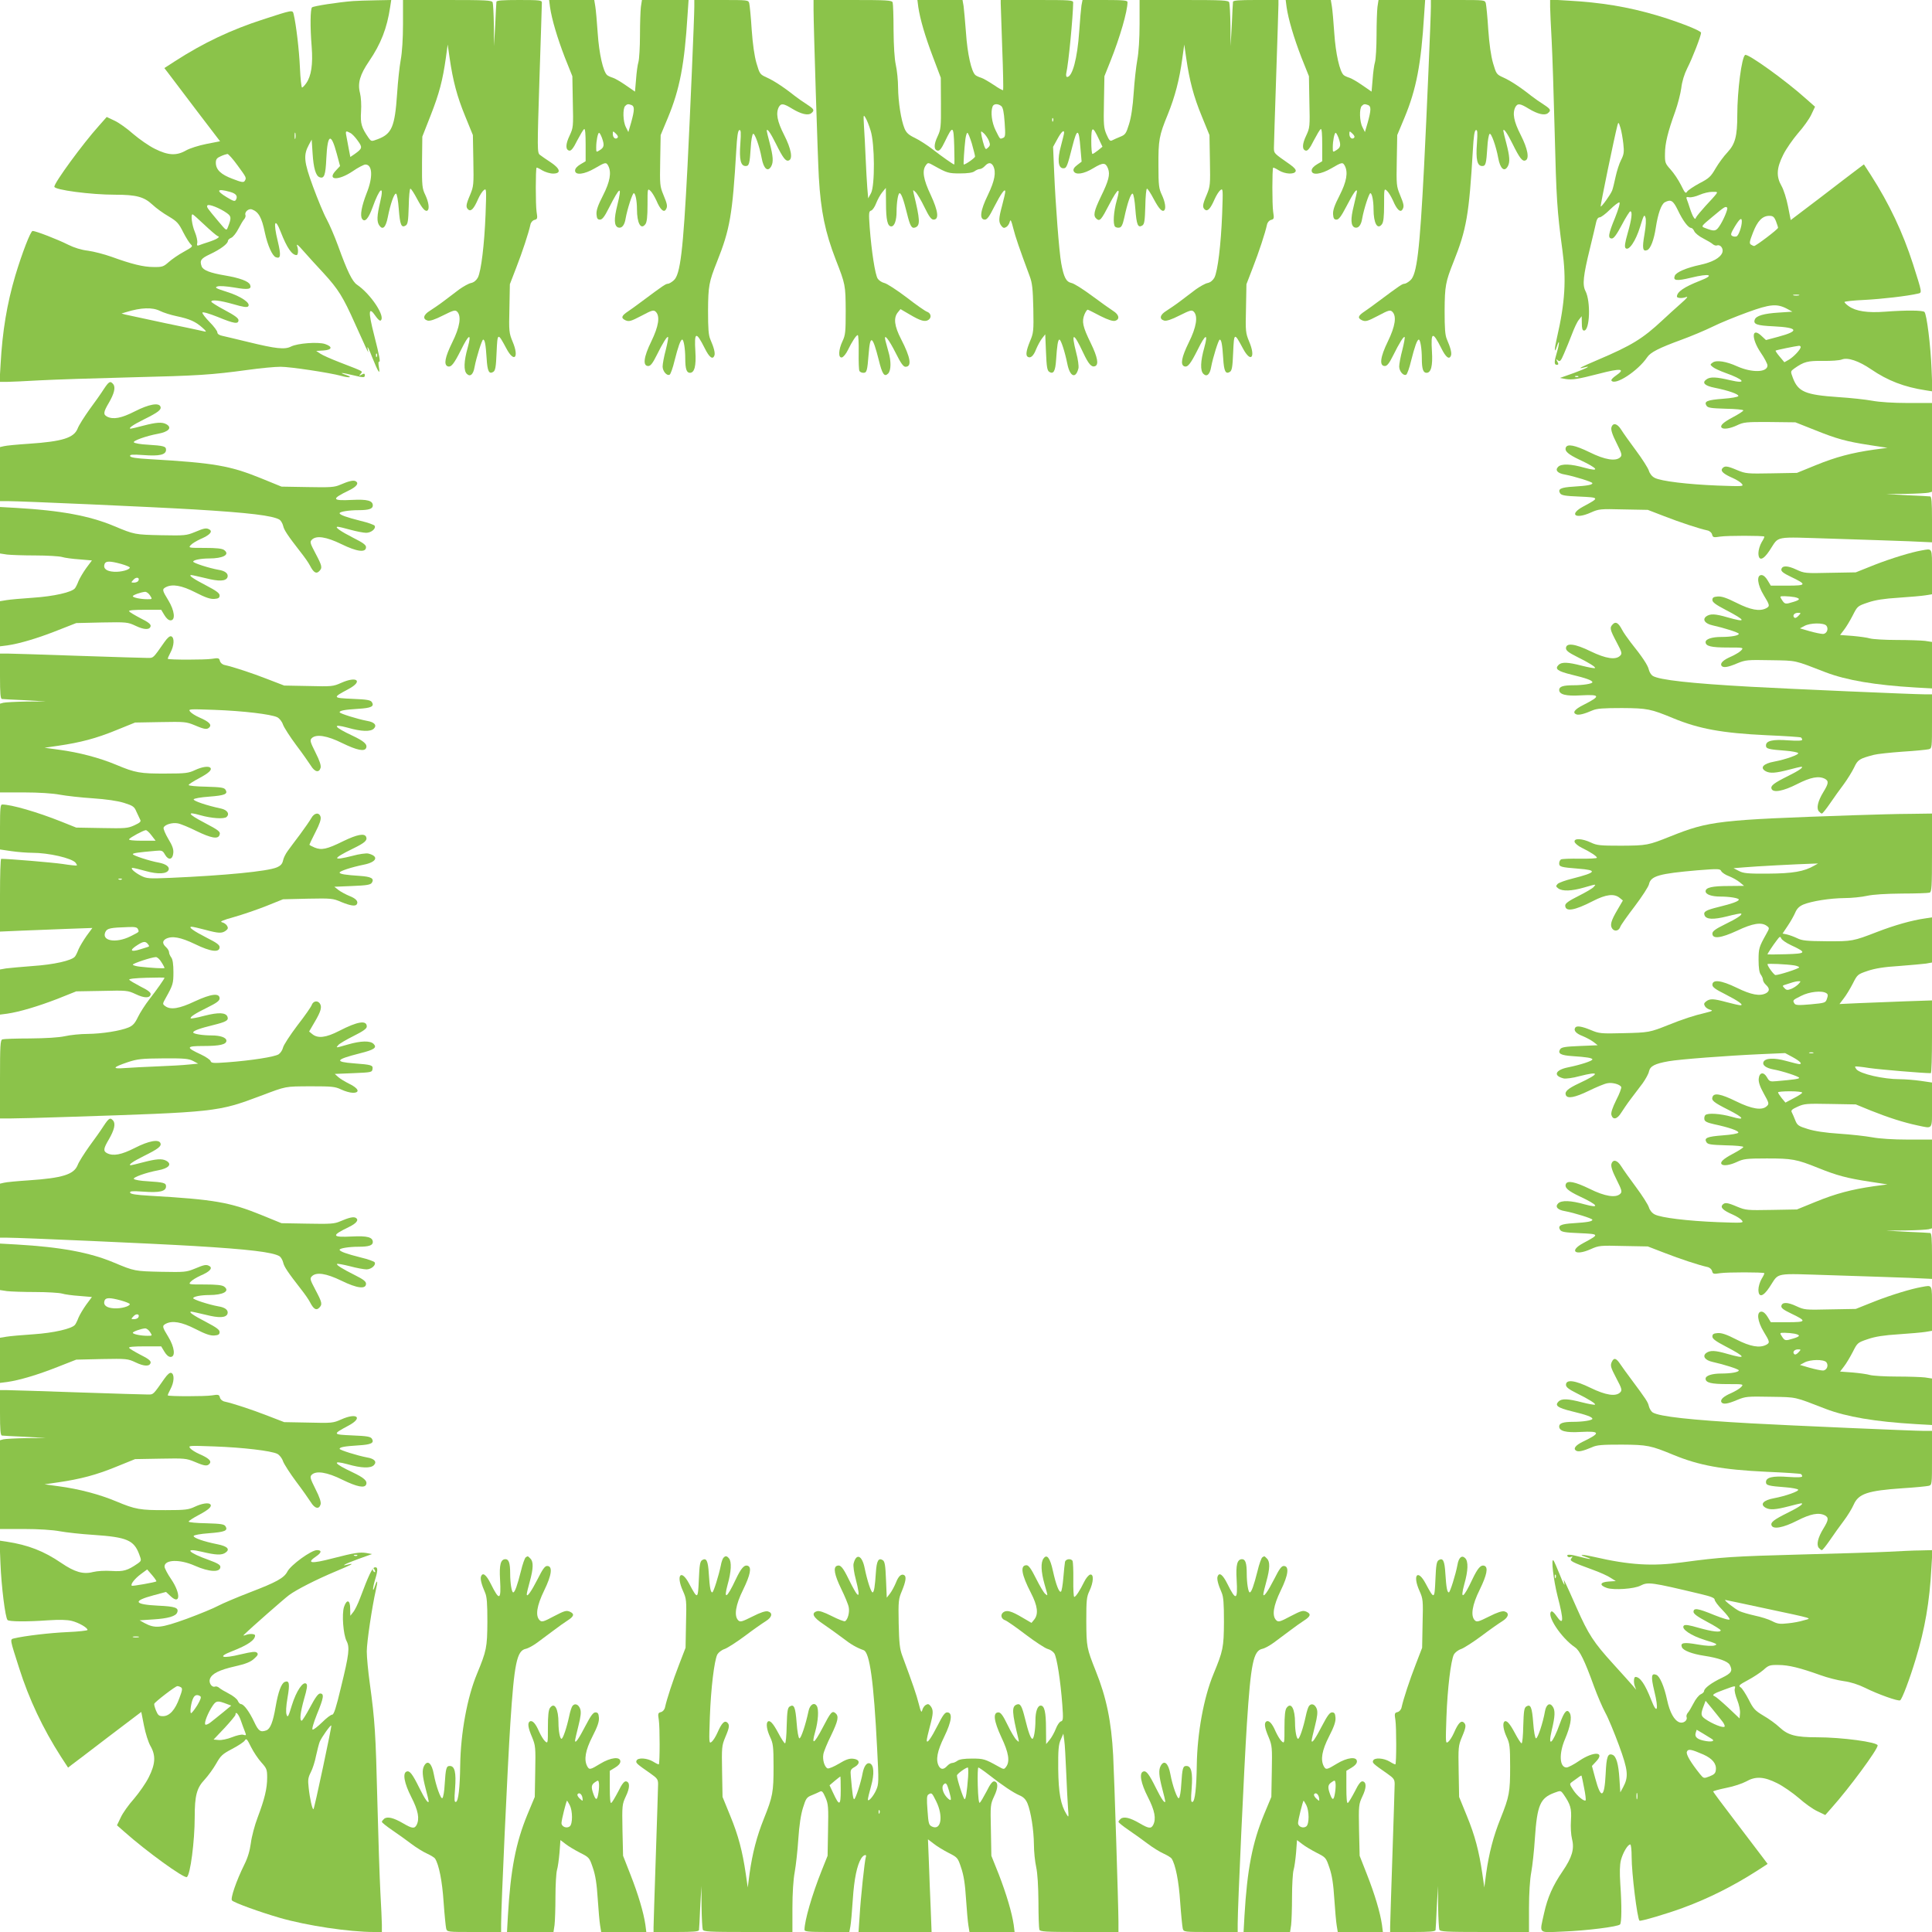 <?xml version="1.0" standalone="no"?>
<!DOCTYPE svg PUBLIC "-//W3C//DTD SVG 20010904//EN"
 "http://www.w3.org/TR/2001/REC-SVG-20010904/DTD/svg10.dtd">
<svg version="1.0" xmlns="http://www.w3.org/2000/svg"
 width="1280pt" height="1280pt" viewBox="0 0 1280 1280"
 preserveAspectRatio="xMidYMid meet">
<g transform="translate(0,1280) scale(0.1,-0.1)"
fill="#8bc34a" stroke="none">
<path d="M2340 12793 c-95 -7 -264 -33 -273 -42 -11 -11 -13 -128 -2 -261 9
-118 -3 -194 -36 -241 -11 -16 -24 -29 -28 -29 -4 0 -11 60 -14 133 -5 115
-25 285 -42 355 -7 27 -6 27 -200 -36 -214 -69 -398 -156 -588 -279 l-68 -44
33 -43 c18 -24 101 -134 184 -243 l152 -199 -92 -18 c-50 -10 -110 -29 -134
-43 -63 -36 -118 -33 -206 11 -39 19 -103 64 -143 98 -39 35 -95 75 -123 88
l-53 25 -53 -60 c-106 -118 -294 -375 -294 -402 0 -21 240 -53 402 -53 141 0
192 -14 247 -65 25 -24 74 -59 109 -79 55 -33 66 -45 96 -105 19 -37 42 -73
51 -81 14 -12 9 -17 -47 -48 -35 -19 -80 -50 -101 -69 -34 -30 -42 -33 -100
-32 -67 0 -144 19 -279 68 -48 17 -118 35 -155 40 -44 5 -92 20 -132 40 -67
34 -214 91 -235 91 -13 0 -69 -144 -115 -297 -55 -187 -85 -367 -97 -585 l-7
-118 49 0 c27 0 123 5 214 10 91 5 363 14 605 20 449 11 532 16 782 50 79 11
174 20 212 20 65 0 322 -39 401 -60 52 -15 81 -11 35 5 -54 18 -34 18 40 0 75
-18 82 -18 82 -1 0 12 -5 13 -21 4 -19 -10 -20 -10 -7 5 15 19 28 12 -137 76
-57 22 -116 48 -130 58 l-27 18 48 3 c58 4 63 25 10 43 -47 15 -182 5 -225
-17 -41 -21 -99 -15 -283 30 -77 19 -155 37 -172 41 -21 4 -33 13 -33 23 0 9
-23 40 -51 68 -28 29 -50 57 -48 63 3 6 44 -6 102 -29 109 -45 137 -49 137
-21 0 13 -26 32 -90 66 -49 26 -90 52 -90 56 0 16 56 9 145 -16 65 -19 91 -23
99 -15 20 21 -47 67 -140 96 -73 23 -84 29 -64 36 14 5 57 2 113 -7 91 -16
116 -12 104 18 -9 23 -66 45 -166 62 -101 17 -145 35 -155 60 -14 39 -6 52 56
81 68 32 118 69 118 88 0 6 10 16 23 21 12 6 33 32 47 60 14 27 31 56 38 63 7
8 11 21 8 28 -7 19 21 44 42 37 45 -16 66 -53 87 -155 18 -84 49 -153 72 -162
33 -13 36 11 13 107 -31 126 -19 161 20 60 41 -105 74 -153 105 -153 10 0 13
34 4 58 -7 20 4 12 43 -33 29 -33 89 -99 133 -146 96 -105 128 -156 206 -331
33 -73 66 -146 74 -163 l15 -30 -5 30 c-3 17 11 -10 30 -60 41 -103 56 -124
45 -66 -4 22 -3 38 1 35 11 -6 4 34 -32 175 -41 160 -38 196 10 126 13 -19 27
-32 32 -29 37 22 -63 175 -156 238 -31 21 -64 88 -125 257 -23 63 -57 142 -76
177 -19 34 -59 131 -90 215 -61 166 -65 209 -27 279 l18 33 6 -91 c6 -97 21
-149 46 -158 31 -12 40 13 45 125 8 163 31 173 69 31 l22 -82 -27 -29 c-63
-66 15 -70 110 -6 36 25 75 45 85 45 47 0 51 -84 8 -190 -33 -85 -45 -148 -30
-170 18 -26 42 1 69 75 47 132 79 155 51 38 -22 -93 -24 -133 -5 -158 22 -31
42 -11 55 55 18 91 43 161 55 157 6 -2 14 -46 18 -102 8 -105 17 -127 46 -109
14 9 17 30 20 128 1 64 6 116 11 116 5 0 25 -31 45 -69 34 -64 56 -88 70 -74
12 13 5 56 -16 101 -21 43 -23 60 -22 217 l2 170 55 140 c57 145 80 233 101
382 l12 88 13 -90 c22 -151 49 -254 103 -385 l51 -125 3 -168 c3 -161 2 -171
-21 -227 -29 -68 -30 -83 -12 -99 18 -14 37 7 64 69 11 25 28 52 38 60 18 14
18 9 12 -160 -8 -201 -29 -375 -51 -419 -10 -18 -26 -32 -45 -36 -16 -3 -51
-23 -78 -42 -26 -20 -73 -55 -103 -78 -30 -23 -72 -51 -92 -64 -43 -26 -50
-55 -15 -65 15 -4 47 6 102 34 70 35 81 38 94 25 29 -29 18 -102 -33 -204 -48
-98 -57 -147 -30 -158 23 -8 41 15 88 108 53 108 72 115 45 17 -26 -91 -28
-154 -6 -175 22 -22 43 -4 51 45 12 64 49 182 57 182 11 0 17 -30 23 -124 5
-86 16 -107 44 -90 14 9 18 32 22 129 6 133 7 134 65 26 52 -98 86 -60 41 46
-23 56 -25 67 -21 220 l3 160 42 109 c41 105 82 230 94 285 3 16 15 29 27 32
20 5 21 10 14 54 -7 46 -7 284 0 292 2 2 19 -6 38 -18 19 -11 51 -21 71 -21
56 0 49 32 -16 75 -29 19 -61 41 -71 49 -18 14 -18 32 -3 503 9 268 16 496 16
506 0 15 -14 17 -150 17 -113 0 -150 -3 -151 -12 -1 -7 -5 -76 -8 -153 l-8
-140 -1 137 c-1 75 -5 143 -8 152 -5 14 -41 16 -300 16 l-294 0 0 -159 c0 -98
-6 -189 -15 -237 -8 -44 -19 -144 -24 -224 -15 -220 -35 -267 -128 -302 -43
-16 -43 -16 -62 10 -46 67 -54 93 -49 172 3 45 0 95 -7 124 -17 65 0 122 60
210 79 116 119 219 140 360 l7 46 -103 -2 c-57 -1 -124 -3 -149 -5z m-383
-910 c-3 -10 -5 -2 -5 17 0 19 2 27 5 18 2 -10 2 -26 0 -35z m364 36 c11 -5
33 -28 49 -51 33 -45 31 -52 -21 -89 l-28 -19 -11 57 c-6 32 -13 70 -16 86 -6
30 -2 32 27 16z m-747 -215 c60 -82 60 -82 47 -103 -7 -11 -21 -9 -80 14 -78
29 -111 61 -111 107 0 23 7 32 33 43 17 8 37 14 44 15 6 0 37 -34 67 -76z
m-51 -175 c41 -11 54 -28 40 -53 -7 -12 -17 -9 -60 17 -75 45 -66 60 20 36z
m-21 -140 c31 -22 32 -32 8 -94 -10 -25 -10 -25 -62 37 -78 93 -80 96 -74 107
8 12 83 -18 128 -50z m-149 -77 c40 -38 79 -71 87 -75 13 -5 13 -7 0 -16 -8
-6 -35 -17 -60 -25 -25 -8 -52 -17 -61 -21 -13 -5 -16 -1 -12 17 2 13 -5 45
-16 71 -19 45 -29 117 -15 117 3 0 38 -31 77 -68z m-293 -572 c22 -11 72 -27
111 -35 85 -18 124 -35 170 -76 25 -22 29 -29 14 -25 -11 3 -128 28 -260 55
-132 28 -251 54 -265 57 l-25 7 30 9 c100 31 175 33 225 8z m1437 -302 c-3 -8
-6 -5 -6 6 -1 11 2 17 5 13 3 -3 4 -12 1 -19z"/>
<path d="M3644 12753 c12 -82 48 -203 98 -333 l50 -125 3 -170 c4 -165 3 -171
-21 -223 -28 -58 -28 -95 -2 -100 12 -2 27 16 52 67 20 38 40 72 46 76 7 4 10
-31 10 -103 l0 -110 -35 -21 c-22 -13 -35 -28 -35 -41 0 -33 61 -26 131 15 70
41 75 42 89 16 22 -43 12 -104 -35 -196 -34 -66 -45 -99 -43 -125 2 -27 7 -35
23 -35 15 0 30 19 58 75 76 149 90 155 57 21 -23 -92 -22 -137 5 -148 24 -8
43 14 50 60 11 62 45 167 54 167 11 0 21 -51 21 -105 0 -94 26 -141 56 -100
10 13 14 52 14 128 0 108 0 110 19 93 11 -10 28 -39 40 -65 25 -59 48 -81 62
-60 13 21 11 34 -16 99 -23 56 -24 66 -21 227 l3 168 48 115 c79 190 110 355
130 678 l7 102 -155 0 -154 0 -7 -46 c-3 -26 -6 -110 -6 -188 0 -78 -5 -157
-10 -176 -6 -19 -13 -72 -16 -116 l-7 -81 -61 42 c-33 23 -72 46 -86 50 -14 4
-31 12 -37 17 -27 22 -54 143 -63 278 -5 74 -12 154 -16 178 l-7 42 -149 0
-150 0 6 -47z m540 -649 c21 -8 20 -34 -2 -114 l-19 -65 -16 32 c-20 37 -22
124 -5 141 14 14 20 14 42 6z m-93 -217 c-13 -13 -31 1 -31 25 0 21 1 21 20 3
13 -12 17 -22 11 -28z m-103 0 c17 -48 15 -63 -13 -81 -25 -16 -25 -16 -25 18
0 43 11 96 19 96 4 0 12 -15 19 -33z"/>
<path d="M4600 12756 c0 -67 -28 -721 -45 -1056 -29 -564 -48 -720 -91 -757
-14 -13 -32 -23 -39 -23 -14 0 -32 -12 -170 -115 -33 -25 -75 -55 -94 -68 -44
-29 -49 -44 -17 -59 24 -10 35 -7 106 30 71 38 81 40 95 26 29 -29 19 -95 -30
-196 -51 -104 -58 -163 -20 -163 15 0 29 18 55 70 41 83 70 129 76 122 3 -3
-4 -41 -15 -85 -12 -44 -21 -94 -21 -110 0 -32 29 -65 47 -54 6 4 21 45 32 92
24 95 40 140 51 140 10 0 20 -62 20 -125 0 -70 9 -95 31 -95 30 0 42 45 36
141 -8 132 4 137 62 22 30 -61 53 -78 64 -49 6 16 -2 51 -27 108 -12 28 -15
71 -15 190 1 163 6 190 59 323 86 215 103 313 128 739 5 93 11 131 20 134 11
3 12 -14 7 -89 -8 -106 2 -149 35 -149 23 0 27 14 34 124 2 43 9 83 15 89 10
10 43 -82 57 -159 13 -72 41 -97 64 -55 15 28 12 66 -10 151 -11 41 -20 79
-20 83 0 22 25 -13 61 -86 47 -95 65 -118 85 -110 28 10 16 77 -31 169 -46 90
-56 144 -35 185 15 26 31 24 88 -11 59 -36 106 -47 127 -30 23 19 19 27 -27
57 -24 15 -61 41 -83 58 -74 59 -141 102 -186 122 -44 20 -46 23 -67 94 -14
48 -25 126 -32 224 -5 83 -13 160 -16 173 -6 22 -8 22 -185 22 l-179 0 0 -44z"/>
<path d="M5390 12733 c0 -100 28 -991 35 -1108 13 -225 42 -364 112 -545 64
-164 65 -168 66 -339 0 -140 -2 -161 -21 -201 -27 -57 -30 -113 -4 -108 9 2
27 23 39 48 29 59 56 100 66 100 4 0 7 -51 6 -113 -1 -63 1 -119 5 -125 4 -7
16 -12 26 -12 23 0 26 13 35 125 10 132 26 122 67 -40 23 -94 37 -115 62 -90
20 20 21 83 2 145 -7 25 -16 58 -20 74 -13 53 22 10 70 -86 32 -64 49 -88 63
-88 44 0 34 61 -29 183 -45 87 -51 141 -22 177 l18 22 60 -35 c74 -44 104 -52
127 -35 21 16 14 44 -12 53 -10 3 -71 45 -135 95 -65 49 -131 92 -147 95 -17
4 -36 17 -44 29 -17 26 -41 180 -53 339 -7 96 -6 108 10 112 9 3 24 25 33 49
9 23 27 56 40 72 l24 29 1 -102 c0 -109 10 -153 35 -153 21 0 35 40 35 98 0
60 10 122 20 122 11 0 27 -44 49 -134 21 -85 31 -102 55 -93 34 13 32 50 -11
227 -5 24 -5 24 13 7 10 -9 37 -54 59 -100 30 -62 45 -82 60 -82 38 0 31 56
-19 164 -49 103 -58 161 -32 196 14 19 15 19 54 -3 86 -48 96 -51 172 -51 52
0 84 5 96 14 11 8 26 15 35 15 9 0 24 9 34 20 23 25 41 25 55 1 21 -41 11 -97
-35 -193 -51 -104 -58 -163 -20 -163 15 0 30 21 62 85 45 88 73 127 73 100 0
-8 -9 -48 -20 -89 -24 -89 -25 -111 -6 -137 12 -15 18 -17 33 -8 10 6 20 22
23 35 5 19 10 9 23 -43 15 -60 41 -135 109 -318 17 -45 21 -83 24 -214 3 -150
1 -163 -22 -217 -25 -61 -30 -94 -15 -103 19 -12 39 7 55 49 10 24 27 56 39
72 l22 28 5 -119 c4 -98 8 -121 22 -130 28 -17 40 5 45 81 6 92 12 133 22 133
10 0 36 -80 52 -159 17 -87 56 -104 74 -31 3 14 -3 61 -15 104 -35 137 -18
137 46 0 36 -77 56 -99 79 -90 26 10 17 59 -28 152 -54 110 -61 144 -42 191 8
19 18 33 22 31 5 -1 42 -20 84 -42 52 -26 84 -36 98 -31 32 10 25 41 -14 65
-19 12 -82 57 -140 100 -58 43 -119 82 -136 85 -36 8 -51 38 -68 130 -14 76
-38 390 -47 606 l-7 166 28 51 c26 48 45 66 45 42 0 -5 -10 -45 -21 -87 -25
-90 -19 -148 16 -148 21 0 26 11 60 146 31 122 43 120 53 -10 l8 -92 -30 -23
c-20 -15 -27 -28 -23 -39 11 -28 66 -21 131 19 65 39 81 38 97 -3 15 -39 4
-81 -47 -185 -47 -98 -53 -128 -29 -148 22 -18 31 -7 85 97 57 109 76 119 49
26 -21 -74 -27 -159 -11 -175 5 -5 18 -8 28 -6 14 2 22 19 32 63 21 99 44 166
56 162 6 -2 14 -45 18 -102 8 -105 17 -127 46 -109 14 9 17 30 20 128 1 64 6
116 11 116 5 0 25 -31 45 -69 34 -64 56 -88 70 -74 12 13 5 56 -16 101 -20 42
-23 63 -23 192 -1 172 4 201 62 342 48 119 77 230 96 370 l13 93 13 -90 c22
-151 49 -254 103 -385 l51 -125 3 -168 c3 -161 2 -171 -21 -227 -29 -68 -30
-83 -12 -99 18 -14 37 7 64 69 11 25 28 52 38 60 18 14 18 9 12 -160 -8 -201
-29 -375 -51 -419 -10 -18 -26 -32 -45 -36 -16 -3 -51 -23 -78 -42 -26 -20
-73 -55 -103 -78 -30 -23 -72 -51 -92 -64 -43 -26 -50 -55 -15 -65 15 -4 47 6
102 34 70 35 81 38 94 25 29 -29 18 -102 -33 -204 -48 -98 -57 -147 -30 -158
23 -8 41 15 88 108 53 108 72 115 45 17 -26 -91 -28 -154 -6 -175 22 -22 43
-4 51 45 12 64 49 182 57 182 11 0 17 -30 23 -124 5 -86 16 -107 44 -90 14 9
18 32 22 129 6 133 7 134 65 26 52 -98 86 -60 41 46 -23 56 -25 67 -21 220 l3
160 42 109 c41 105 82 230 94 285 3 16 15 29 27 32 20 5 21 10 14 54 -7 46 -7
284 0 292 2 2 19 -6 38 -18 41 -25 102 -28 111 -6 4 10 -9 25 -37 45 -110 77
-106 73 -107 110 0 19 7 233 15 475 8 242 15 455 15 473 l0 32 -150 0 c-113 0
-150 -3 -151 -12 -1 -7 -5 -76 -8 -153 l-8 -140 -1 137 c-1 75 -5 143 -8 152
-5 14 -41 16 -300 16 l-294 0 0 -159 c0 -98 -6 -189 -15 -237 -8 -44 -19 -142
-24 -219 -6 -92 -17 -164 -31 -208 -19 -62 -25 -70 -58 -83 -20 -8 -44 -19
-54 -24 -13 -7 -20 0 -37 39 -19 44 -20 64 -17 217 l3 169 40 100 c63 158 113
330 113 391 0 11 -26 14 -149 14 l-149 0 -7 -36 c-3 -20 -10 -98 -15 -173 -12
-177 -45 -301 -80 -301 -6 0 -8 10 -6 23 16 70 45 377 46 470 0 16 -18 17
-240 17 l-240 0 0 -22 c0 -13 5 -146 10 -297 6 -151 8 -276 6 -278 -3 -3 -31
13 -63 35 -32 21 -69 43 -83 47 -14 4 -31 12 -37 17 -27 21 -54 143 -63 280
-6 76 -13 156 -16 178 l-7 40 -149 0 -150 0 6 -47 c12 -80 44 -191 98 -333
l51 -135 1 -170 c1 -158 -1 -173 -22 -218 -26 -54 -26 -90 0 -95 13 -3 26 14
49 62 52 108 57 105 61 -33 2 -67 2 -121 0 -121 -6 0 -82 53 -142 100 -36 28
-89 62 -118 76 -42 20 -57 34 -69 62 -23 55 -42 176 -43 272 0 47 -7 114 -15
150 -9 41 -14 125 -15 232 0 91 -3 173 -6 182 -5 14 -38 16 -265 16 l-259 0 0
-67z m1243 -635 c12 -10 18 -38 23 -109 6 -86 5 -97 -11 -103 -21 -8 -17 -13
-49 51 -25 51 -34 120 -20 157 7 19 34 21 57 4z m-865 -163 c28 -87 29 -364 3
-414 l-19 -35 -6 70 c-3 38 -8 128 -11 199 -3 72 -8 166 -11 210 -4 75 -4 78
10 55 9 -14 24 -52 34 -85z m1209 63 c-3 -8 -6 -5 -6 6 -1 11 2 17 5 13 3 -3
4 -12 1 -19z m303 -119 l24 -51 -29 -24 c-17 -13 -33 -24 -37 -24 -5 0 -8 39
-8 86 0 99 9 101 50 13z m-729 -10 c10 -26 10 -33 -4 -46 -15 -15 -17 -14 -26
9 -5 14 -13 43 -17 64 -7 39 -7 39 14 21 11 -10 26 -32 33 -48z m-112 -21 c11
-40 21 -78 21 -85 0 -9 -62 -53 -75 -53 -3 0 3 101 11 168 3 23 9 42 13 42 5
0 18 -33 30 -72z"/>
<path d="M8524 12753 c12 -82 48 -203 98 -333 l50 -125 3 -170 c4 -165 3 -171
-21 -223 -28 -58 -28 -95 -2 -100 12 -2 27 16 52 67 20 38 40 72 46 76 7 4 10
-31 10 -103 l0 -110 -35 -21 c-22 -13 -35 -28 -35 -41 0 -33 61 -26 131 15 70
41 75 42 89 16 22 -43 12 -104 -35 -196 -34 -66 -45 -99 -43 -125 2 -27 7 -35
23 -35 15 0 31 22 65 87 46 89 70 123 70 100 0 -6 -10 -49 -21 -96 -22 -87
-20 -132 6 -143 24 -8 43 14 50 60 11 62 45 167 54 167 11 0 21 -51 21 -105 0
-94 26 -141 56 -100 10 13 14 52 14 128 0 108 0 110 19 93 11 -10 28 -39 40
-65 25 -59 48 -81 62 -60 13 21 11 34 -16 99 -23 56 -24 66 -21 227 l3 168 48
115 c79 190 110 355 130 678 l7 102 -155 0 -154 0 -7 -46 c-3 -26 -6 -110 -6
-188 0 -78 -5 -157 -10 -176 -6 -19 -13 -72 -16 -116 l-7 -81 -61 42 c-33 23
-72 46 -86 50 -14 4 -31 12 -37 17 -27 22 -54 143 -63 278 -5 74 -12 154 -16
178 l-7 42 -149 0 -150 0 6 -47z m540 -649 c21 -8 20 -34 -2 -114 l-19 -65
-16 32 c-20 37 -22 124 -5 141 14 14 20 14 42 6z m-93 -217 c-13 -13 -31 1
-31 25 0 21 1 21 20 3 13 -12 17 -22 11 -28z m-103 0 c17 -48 15 -63 -13 -81
-25 -16 -25 -16 -25 18 0 43 11 96 19 96 4 0 12 -15 19 -33z"/>
<path d="M9480 12756 c0 -67 -28 -721 -45 -1056 -29 -564 -48 -720 -91 -757
-14 -13 -32 -23 -39 -23 -14 0 -32 -12 -170 -115 -33 -25 -75 -55 -94 -68 -44
-29 -49 -44 -17 -59 24 -10 35 -7 106 30 71 38 81 40 95 26 29 -29 19 -95 -30
-196 -51 -104 -58 -163 -20 -163 15 0 29 18 55 70 41 83 70 129 76 122 3 -3
-4 -41 -15 -85 -12 -44 -21 -94 -21 -110 0 -32 29 -65 47 -54 6 4 21 45 32 92
24 95 40 140 51 140 10 0 20 -62 20 -125 0 -70 9 -95 31 -95 30 0 42 45 36
141 -8 132 4 137 62 22 30 -61 53 -78 64 -49 6 16 -2 51 -27 108 -12 28 -15
71 -15 190 1 163 6 190 59 323 86 215 103 313 128 739 5 93 11 131 20 134 11
3 12 -14 7 -89 -8 -106 2 -149 35 -149 23 0 27 14 34 124 2 43 9 83 15 89 10
10 43 -82 57 -159 13 -72 41 -97 64 -55 15 28 12 66 -10 151 -11 41 -20 79
-20 83 0 22 25 -13 61 -86 47 -95 65 -118 85 -110 28 10 16 77 -31 169 -46 90
-56 144 -35 185 15 26 31 24 88 -11 59 -36 106 -47 127 -30 23 19 19 27 -27
57 -24 15 -61 41 -83 58 -74 59 -141 102 -186 122 -44 20 -46 23 -67 94 -14
48 -25 126 -32 224 -5 83 -13 160 -16 173 -6 22 -8 22 -185 22 l-179 0 0 -44z"/>
<path d="M10270 12754 c0 -27 5 -125 10 -219 5 -93 14 -366 20 -605 11 -446
16 -526 51 -785 27 -197 18 -349 -36 -583 -18 -77 -18 -111 0 -57 18 56 18 21
0 -39 -19 -62 -19 -83 -1 -83 12 0 13 5 4 21 -10 18 -9 19 4 8 13 -10 19 -4
40 45 14 32 38 91 53 130 15 40 35 83 46 95 l18 23 1 -47 c0 -35 4 -48 15 -48
38 0 45 193 9 262 -21 41 -15 100 30 283 19 77 37 155 41 173 4 20 13 32 23
32 9 0 40 23 68 51 29 28 57 50 63 48 6 -3 -6 -44 -29 -102 -45 -109 -49 -137
-21 -137 13 0 32 26 66 90 26 50 52 90 56 90 16 0 9 -54 -17 -144 -19 -66 -22
-92 -14 -100 21 -21 67 47 96 141 23 76 28 85 35 64 6 -15 4 -56 -6 -114 -16
-91 -12 -116 18 -104 22 8 45 68 57 148 14 92 36 156 60 169 40 21 55 12 86
-52 32 -68 69 -118 88 -118 6 0 16 -10 21 -22 6 -13 32 -34 60 -48 27 -14 56
-31 63 -38 8 -7 21 -11 28 -8 22 8 44 -21 35 -47 -13 -35 -65 -64 -148 -82
-90 -19 -159 -49 -167 -72 -13 -33 11 -36 107 -13 126 31 161 19 60 -20 -105
-41 -153 -74 -153 -105 0 -10 34 -13 58 -4 20 7 11 -4 -33 -43 -33 -29 -87
-78 -120 -109 -132 -123 -203 -167 -431 -264 -115 -49 -137 -61 -91 -50 56 15
24 -3 -65 -36 l-93 -33 38 -7 c44 -7 81 -1 221 35 145 38 180 34 111 -13 -19
-13 -32 -27 -29 -32 22 -37 176 63 237 154 22 33 77 61 227 116 63 23 156 62
205 86 50 25 153 67 230 95 153 56 198 60 267 23 l33 -18 -91 -6 c-97 -6 -149
-21 -158 -46 -12 -31 13 -40 125 -45 163 -8 173 -31 31 -69 l-82 -22 -29 27
c-66 63 -70 -15 -6 -110 25 -36 45 -75 45 -85 0 -47 -102 -50 -201 -6 -72 33
-138 43 -162 25 -18 -13 -18 -14 0 -29 10 -9 47 -26 83 -39 127 -45 148 -76
33 -49 -93 22 -133 24 -158 5 -31 -22 -11 -42 55 -55 91 -18 161 -43 157 -55
-2 -6 -46 -14 -102 -18 -105 -8 -127 -17 -109 -46 9 -14 30 -17 128 -20 64 -1
116 -6 116 -11 0 -5 -31 -25 -69 -45 -64 -34 -88 -56 -74 -70 13 -12 56 -5
101 16 43 21 60 23 217 22 l170 -2 126 -50 c149 -60 211 -77 367 -101 l117
-18 -90 -12 c-147 -21 -253 -49 -385 -103 l-125 -51 -168 -3 c-161 -3 -171 -2
-227 21 -68 29 -83 30 -99 12 -14 -18 7 -37 69 -64 25 -11 52 -28 60 -38 14
-18 9 -18 -160 -12 -199 8 -375 29 -417 51 -18 9 -33 28 -39 48 -6 18 -44 78
-85 133 -41 55 -85 117 -98 138 -26 42 -55 49 -65 15 -4 -16 6 -48 34 -103 35
-70 38 -81 25 -94 -29 -29 -102 -18 -204 33 -97 47 -147 57 -157 31 -9 -24 15
-45 91 -81 124 -58 139 -82 33 -53 -91 26 -154 28 -175 6 -22 -22 -4 -43 45
-51 64 -12 182 -49 182 -57 0 -11 -30 -17 -124 -23 -86 -5 -107 -16 -90 -44 9
-14 32 -18 129 -22 133 -6 134 -7 26 -65 -98 -52 -57 -88 48 -41 54 24 62 25
217 21 l161 -3 109 -42 c105 -41 230 -82 285 -94 16 -3 29 -15 32 -27 5 -20
10 -21 54 -14 46 7 284 7 292 0 2 -2 -6 -19 -18 -38 -11 -19 -21 -51 -21 -71
0 -55 31 -49 74 17 67 100 17 90 418 78 194 -6 422 -14 506 -17 l152 -7 0 152
c0 113 -3 151 -12 152 -7 1 -76 5 -153 8 l-140 8 130 1 c72 1 140 5 153 8 l22
6 0 294 0 294 -159 0 c-98 0 -189 6 -237 15 -44 8 -144 19 -224 24 -220 15
-267 35 -302 128 -16 43 -16 43 10 62 64 45 88 51 189 50 54 -1 110 3 125 9
39 16 113 -9 195 -65 110 -75 218 -117 362 -139 l44 -7 -6 149 c-6 154 -32
363 -47 377 -10 12 -129 12 -260 2 -118 -9 -194 3 -241 36 -16 11 -29 24 -29
28 0 4 60 11 133 14 114 6 282 25 355 42 27 6 27 4 -34 196 -68 210 -156 397
-279 589 l-46 71 -44 -33 c-24 -18 -133 -101 -242 -185 l-199 -151 -18 91
c-10 51 -29 111 -43 135 -36 63 -33 118 11 206 19 39 64 103 98 143 35 39 75
95 88 123 l25 53 -60 53 c-132 119 -385 301 -403 290 -23 -14 -52 -238 -52
-398 0 -141 -14 -192 -65 -247 -24 -25 -59 -73 -79 -107 -31 -54 -44 -66 -106
-98 -39 -21 -76 -46 -82 -55 -10 -16 -15 -10 -41 43 -17 34 -48 80 -69 103
-36 40 -38 46 -37 105 0 68 19 145 68 280 17 48 35 118 40 155 5 44 20 92 40
132 34 66 91 214 91 234 0 14 -151 73 -296 116 -190 56 -368 85 -586 97 l-118
7 0 -49z m485 -907 c6 -54 4 -70 -15 -107 -12 -23 -28 -73 -36 -110 -8 -38
-18 -79 -23 -92 -11 -28 -71 -111 -76 -106 -4 3 92 466 111 538 6 23 8 22 20
-17 7 -23 15 -70 19 -106z m614 -334 c-7 -10 -39 -45 -70 -78 -30 -33 -58 -67
-62 -75 -5 -13 -7 -13 -16 0 -6 8 -17 35 -25 60 -8 25 -17 52 -21 61 -5 13 -1
16 17 12 13 -2 43 5 68 16 25 11 62 20 84 20 35 1 37 -1 25 -16z m74 -89 c7
-8 -27 -88 -54 -126 -22 -31 -32 -32 -94 -8 -26 10 -25 11 52 75 79 66 85 70
96 59z m323 -89 c7 -19 14 -39 14 -44 0 -10 -147 -121 -159 -121 -3 0 -12 4
-20 9 -13 8 -10 21 13 80 30 78 63 111 108 111 24 0 32 -6 44 -35z m-226 -2
c0 -34 -21 -94 -35 -99 -8 -3 -20 -2 -29 3 -12 7 -9 17 17 61 33 54 47 64 47
35z m378 -490 c-10 -2 -26 -2 -35 0 -10 3 -2 5 17 5 19 0 27 -2 18 -5z m12
-342 c0 -16 -46 -65 -78 -84 l-30 -17 -31 37 c-17 20 -29 38 -27 40 4 4 132
30 154 32 6 1 12 -3 12 -8z m-1473 -197 c-3 -3 -12 -4 -19 -1 -8 3 -5 6 6 6
11 1 17 -2 13 -5z"/>
<path d="M687 10221 c-17 -27 -60 -88 -95 -135 -34 -48 -70 -104 -78 -126 -25
-61 -100 -85 -323 -100 -76 -5 -150 -12 -165 -16 l-26 -6 0 -179 0 -179 49 0
c87 0 970 -39 1236 -55 367 -22 522 -41 567 -68 9 -6 20 -25 24 -41 6 -28 30
-64 118 -177 24 -30 51 -69 59 -85 24 -47 42 -58 61 -39 23 23 21 34 -24 119
-36 68 -38 76 -24 90 29 30 95 20 196 -29 104 -51 163 -58 163 -20 0 15 -21
30 -85 62 -84 43 -127 73 -102 73 7 0 45 -9 84 -20 40 -11 87 -20 104 -20 33
0 67 28 56 47 -4 6 -45 21 -92 32 -95 24 -140 40 -140 51 0 10 62 20 125 20
69 0 95 9 95 31 0 32 -36 42 -136 37 -137 -7 -142 5 -22 63 50 24 67 47 46 60
-15 10 -47 2 -105 -23 -37 -16 -63 -18 -215 -15 l-173 3 -130 53 c-211 86
-313 104 -744 129 -89 5 -126 11 -129 20 -3 11 14 12 89 7 106 -8 149 2 149
35 0 23 -14 27 -124 34 -43 2 -83 9 -89 15 -10 10 82 43 159 57 72 13 97 41
55 64 -28 15 -66 12 -151 -10 -41 -11 -79 -20 -83 -20 -22 0 13 25 86 61 95
47 118 65 110 85 -10 28 -77 16 -169 -31 -90 -46 -144 -56 -185 -35 -26 14
-24 30 12 91 36 62 46 103 29 124 -19 23 -28 19 -63 -34z"/>
<path d="M0 9287 l0 -154 46 -7 c26 -3 110 -6 188 -6 78 0 157 -5 176 -10 19
-6 72 -13 117 -16 l82 -7 -38 -51 c-20 -28 -43 -67 -51 -86 -7 -19 -18 -41
-23 -47 -20 -27 -142 -54 -277 -63 -74 -5 -154 -12 -177 -16 l-43 -7 0 -149 0
-150 48 6 c83 12 203 48 332 99 l125 49 170 4 c164 3 172 2 223 -22 58 -28 95
-28 100 -2 2 12 -16 27 -67 52 -38 20 -72 40 -76 46 -4 7 31 10 103 10 l110 0
21 -35 c13 -22 28 -35 41 -35 34 0 27 64 -15 133 -41 67 -42 73 -16 87 43 22
104 12 196 -35 66 -34 99 -45 125 -43 27 2 35 7 35 23 0 15 -22 31 -87 65 -89
46 -123 70 -100 70 6 0 49 -10 96 -21 87 -22 132 -20 143 6 8 24 -14 43 -60
50 -62 11 -167 45 -167 54 0 11 51 21 105 21 94 0 141 26 100 56 -13 10 -52
14 -128 14 -108 0 -110 0 -93 19 10 11 39 28 65 40 59 25 81 48 60 62 -21 13
-34 11 -98 -16 -56 -23 -67 -24 -223 -21 -175 4 -177 4 -313 61 -162 68 -354
103 -647 120 l-108 6 0 -154z m802 -223 c32 -9 58 -20 58 -24 0 -15 -59 -31
-105 -28 -51 3 -73 22 -62 52 8 20 35 20 109 0z m114 -113 c-4 -6 -17 -11 -28
-11 -21 0 -21 1 -3 20 19 21 44 13 31 -9z m78 -96 c16 -25 16 -25 -18 -25 -44
0 -96 11 -96 20 0 8 55 27 81 29 9 1 24 -10 33 -24z"/>
<path d="M12730 9153 c-68 -12 -197 -51 -310 -95 l-125 -50 -170 -3 c-165 -4
-171 -3 -223 21 -59 28 -95 28 -100 2 -3 -13 14 -26 62 -49 109 -52 106 -59
-22 -59 l-110 0 -21 35 c-13 22 -28 35 -41 35 -34 0 -27 -64 15 -133 41 -67
42 -73 16 -87 -43 -22 -103 -11 -196 36 -66 33 -98 44 -125 42 -27 -2 -35 -7
-35 -23 0 -15 22 -31 87 -65 138 -72 142 -87 13 -50 -83 24 -114 25 -141 6
-27 -21 -8 -48 42 -59 77 -17 174 -48 174 -56 0 -12 -52 -21 -116 -21 -62 0
-104 -14 -104 -34 0 -27 37 -36 146 -36 105 0 107 0 90 -19 -10 -11 -39 -28
-65 -40 -52 -22 -76 -44 -66 -61 10 -16 41 -12 104 15 56 23 67 24 223 21 175
-3 151 2 363 -80 139 -53 327 -85 598 -101 l107 -6 0 154 0 154 -46 7 c-26 3
-110 6 -188 6 -78 0 -157 5 -176 10 -19 6 -72 13 -117 17 l-82 6 26 34 c15 19
41 63 58 96 31 61 32 62 100 85 49 17 108 26 204 32 75 5 155 12 179 16 l42 7
0 148 c0 166 5 155 -70 142z m-841 -309 c41 -9 39 -18 -8 -32 -52 -16 -56 -16
-75 13 -16 25 -16 25 18 25 18 0 48 -3 65 -6z m26 -124 c-12 -13 -22 -17 -28
-11 -13 13 1 31 25 31 21 0 21 -1 3 -20z m185 -65 c17 -21 3 -55 -23 -55 -12
0 -51 8 -87 18 l-65 19 30 16 c38 21 128 22 145 2z"/>
<path d="M10686 8665 c-23 -23 -21 -34 24 -119 36 -68 38 -76 24 -90 -29 -30
-95 -20 -196 29 -104 51 -163 58 -163 20 0 -15 18 -29 70 -55 83 -41 129 -70
122 -76 -3 -3 -41 4 -85 15 -96 25 -135 26 -156 6 -27 -27 -7 -42 87 -65 96
-23 137 -38 137 -50 0 -10 -63 -20 -125 -20 -70 0 -95 -9 -95 -31 0 -30 45
-42 142 -36 132 7 135 -4 21 -62 -61 -30 -78 -53 -49 -64 16 -6 51 2 108 27
28 12 71 15 194 15 169 -1 191 -6 341 -68 170 -70 323 -98 617 -112 121 -5
223 -12 228 -15 4 -3 8 -10 8 -15 0 -7 -33 -8 -92 -4 -104 8 -148 -3 -148 -34
0 -22 15 -26 134 -35 38 -3 74 -10 79 -15 10 -10 -84 -43 -159 -57 -72 -13
-97 -41 -55 -64 28 -15 66 -12 151 10 41 11 79 20 83 20 22 0 -13 -25 -86 -61
-95 -47 -118 -65 -110 -85 10 -28 77 -16 169 31 90 46 144 56 185 35 26 -15
24 -31 -11 -88 -36 -59 -47 -106 -30 -127 7 -8 16 -15 20 -15 5 0 29 30 55 68
25 37 66 94 91 127 24 33 55 83 68 110 24 52 35 59 131 84 22 6 108 15 190 21
83 5 160 13 173 16 22 6 22 8 22 185 l0 179 -52 0 c-66 0 -898 36 -1148 50
-397 22 -606 45 -650 72 -11 7 -22 25 -26 41 -6 29 -43 85 -121 182 -22 29
-48 66 -56 82 -24 46 -42 57 -61 38z"/>
<path d="M1090 8547 c-77 -110 -73 -106 -110 -106 -19 0 -226 6 -460 14 -234
8 -446 15 -472 15 l-48 0 0 -150 c0 -113 3 -150 13 -151 6 -1 75 -5 152 -8
l140 -8 -130 -1 c-72 -1 -140 -5 -153 -8 l-22 -6 0 -294 0 -294 159 0 c97 0
190 -6 237 -15 44 -8 142 -19 219 -24 89 -6 164 -17 206 -30 60 -19 69 -25 83
-59 10 -20 21 -44 25 -53 7 -12 -2 -20 -39 -37 -44 -20 -60 -21 -216 -18
l-169 3 -100 40 c-158 63 -330 113 -391 113 -11 0 -14 -26 -14 -149 l0 -149
75 -11 c42 -6 104 -11 139 -11 108 0 261 -35 287 -66 6 -8 10 -16 8 -18 -2 -2
-44 2 -94 10 -69 10 -353 34 -407 34 -5 0 -8 -109 -8 -241 l0 -241 138 6 c75
3 213 8 306 12 l168 6 -39 -53 c-21 -30 -45 -70 -53 -89 -7 -19 -18 -41 -23
-47 -20 -27 -142 -54 -279 -63 -76 -6 -156 -13 -178 -16 l-40 -7 0 -149 0
-150 47 6 c82 12 203 48 333 98 l125 50 170 3 c165 4 171 3 223 -21 58 -28 95
-28 100 -2 2 12 -16 27 -67 52 -38 20 -72 40 -75 45 -4 6 40 11 114 13 66 2
120 2 120 0 0 -6 -53 -82 -100 -142 -28 -36 -62 -89 -76 -118 -20 -42 -34 -57
-62 -69 -55 -23 -176 -42 -272 -43 -47 0 -114 -7 -150 -15 -41 -9 -125 -14
-232 -15 -91 0 -173 -3 -182 -6 -14 -5 -16 -38 -16 -265 l0 -259 68 0 c37 0
206 4 377 10 989 32 997 33 1280 139 176 66 158 63 334 64 140 0 161 -2 201
-21 25 -12 60 -22 78 -22 50 0 38 30 -25 60 -28 14 -61 34 -73 45 l-22 20 123
5 c119 5 124 6 127 27 4 26 -5 29 -123 38 -132 10 -123 25 38 66 96 24 117 38
92 63 -22 22 -84 21 -170 -4 -84 -24 -81 -24 -64 -4 7 9 53 36 101 60 64 32
88 49 88 63 0 44 -61 34 -183 -29 -87 -45 -141 -51 -177 -22 l-22 18 35 60
c44 74 52 104 35 127 -16 21 -44 14 -53 -12 -3 -10 -45 -71 -95 -135 -49 -65
-92 -131 -95 -147 -4 -17 -17 -36 -29 -44 -26 -17 -180 -41 -339 -53 -94 -7
-108 -6 -112 9 -3 8 -32 28 -64 43 -102 47 -99 56 17 56 108 0 152 10 152 35
0 21 -40 35 -98 35 -60 0 -122 10 -122 20 0 11 44 27 134 49 85 21 102 31 93
55 -11 28 -58 30 -150 7 -49 -13 -91 -21 -93 -18 -8 8 28 32 110 72 61 30 81
45 81 60 0 38 -56 31 -164 -19 -103 -49 -161 -58 -196 -32 -19 14 -19 15 3 54
48 86 51 96 51 172 0 52 -5 84 -14 96 -8 11 -15 26 -15 35 0 9 -9 24 -20 34
-25 23 -25 41 -1 55 41 21 97 11 193 -35 104 -51 163 -58 163 -20 0 15 -21 30
-85 62 -88 45 -127 73 -100 73 8 0 48 -9 89 -20 89 -24 111 -25 137 -6 15 12
17 18 8 33 -6 10 -21 20 -34 23 -16 4 7 14 79 34 57 16 153 49 214 73 l112 45
164 4 c156 3 167 2 222 -22 61 -25 94 -30 103 -15 12 19 -7 39 -49 55 -24 10
-56 27 -72 39 l-28 22 119 5 c98 4 121 8 130 22 17 28 -5 40 -81 45 -92 6
-133 12 -133 22 0 10 80 36 159 52 87 17 104 56 31 74 -14 3 -61 -3 -104 -15
-137 -35 -136 -20 1 47 80 39 98 55 89 78 -10 26 -59 17 -152 -28 -109 -54
-144 -61 -190 -42 -19 8 -34 16 -34 19 0 2 18 40 40 83 28 54 38 85 34 101 -9
32 -42 28 -62 -9 -9 -16 -43 -65 -74 -107 -32 -42 -69 -92 -82 -110 -14 -19
-28 -47 -31 -64 -5 -22 -16 -34 -42 -45 -63 -26 -340 -53 -703 -69 -145 -6
-158 -5 -196 14 -43 22 -75 52 -55 52 6 0 45 -9 87 -21 82 -23 141 -19 151 8
8 20 -18 39 -65 48 -58 10 -172 47 -172 56 0 7 35 12 151 22 41 4 47 2 62 -25
23 -40 51 -34 55 10 3 25 -6 50 -33 94 -20 34 -34 67 -31 75 8 20 57 35 94 28
18 -3 74 -26 124 -51 97 -47 142 -55 152 -27 9 22 -2 31 -101 83 -109 57 -119
76 -26 49 74 -21 159 -27 175 -11 21 21 3 46 -37 55 -95 20 -185 51 -182 61 2
6 46 14 102 18 105 8 127 17 109 46 -9 14 -30 17 -128 20 -64 1 -116 6 -116
11 0 5 31 25 69 45 64 34 88 56 74 70 -13 12 -56 5 -101 -16 -42 -20 -63 -23
-192 -23 -171 -1 -204 5 -330 58 -110 46 -245 82 -380 100 l-95 13 90 13 c150
22 252 49 384 103 l126 51 168 3 c161 3 171 2 227 -21 68 -29 83 -30 99 -12
14 18 -7 37 -69 64 -25 11 -52 28 -60 38 -14 18 -9 18 160 12 192 -7 376 -29
417 -49 15 -8 31 -28 38 -49 7 -19 46 -80 87 -135 41 -54 84 -116 97 -136 26
-43 55 -50 65 -15 4 15 -6 47 -34 102 -35 70 -38 81 -25 94 29 29 102 18 204
-33 97 -47 147 -57 157 -31 9 24 -15 45 -91 81 -124 58 -139 82 -32 53 90 -26
153 -28 174 -6 22 22 4 43 -45 51 -64 12 -182 49 -182 57 0 11 30 17 124 23
86 5 107 16 90 44 -9 14 -32 18 -129 22 -133 6 -134 7 -26 65 98 52 57 88 -48
41 -54 -24 -62 -25 -217 -21 l-161 3 -109 42 c-105 41 -230 82 -285 94 -16 3
-29 15 -32 27 -5 20 -10 21 -54 14 -44 -7 -284 -7 -291 0 -2 2 6 20 17 41 25
46 28 99 6 108 -10 4 -25 -9 -45 -37z m-86 -1282 l27 -35 -91 0 c-59 0 -89 4
-85 10 8 12 95 59 111 60 7 0 24 -16 38 -35z m-197 -291 c-3 -3 -12 -4 -19 -1
-8 3 -5 6 6 6 11 1 17 -2 13 -5z m107 -330 c8 -20 12 -16 -51 -48 -95 -47
-192 -30 -165 29 12 25 31 29 153 33 45 2 58 -2 63 -14z m66 -99 c10 -12 10
-16 -1 -19 -8 -2 -29 -9 -48 -15 -68 -22 -77 -7 -17 30 37 23 50 24 66 4z m89
-119 c12 -18 21 -36 21 -39 0 -5 -89 0 -167 9 -24 3 -43 9 -43 13 0 8 123 49
152 50 9 1 26 -14 37 -33z m210 -655 l34 -18 -64 -6 c-35 -4 -127 -9 -204 -12
-77 -3 -174 -8 -215 -11 -91 -7 -86 4 17 39 64 21 91 24 235 25 139 1 168 -2
197 -17z"/>
<path d="M12285 7399 c-901 -31 -960 -37 -1220 -141 -145 -58 -154 -60 -324
-61 -140 0 -161 2 -201 21 -57 27 -113 30 -108 5 2 -10 23 -28 48 -40 59 -29
100 -56 100 -66 0 -4 -51 -7 -113 -6 -63 1 -119 -1 -125 -5 -7 -4 -12 -16 -12
-26 0 -23 13 -26 125 -35 132 -10 123 -25 -38 -66 -45 -11 -89 -27 -97 -35
-13 -14 -13 -17 4 -30 27 -20 89 -18 171 6 84 24 81 24 64 4 -7 -9 -53 -36
-101 -60 -64 -32 -88 -49 -88 -63 0 -44 61 -34 183 29 87 45 141 51 177 22
l22 -18 -35 -60 c-44 -74 -52 -104 -35 -127 16 -21 44 -14 53 13 3 10 46 71
95 135 49 65 92 131 95 147 12 55 68 70 320 92 141 11 151 11 159 -6 5 -9 28
-25 51 -33 23 -9 55 -27 71 -40 l29 -24 -102 -1 c-109 0 -153 -10 -153 -35 0
-21 40 -35 98 -35 60 0 122 -10 122 -20 0 -11 -44 -27 -134 -49 -85 -21 -102
-31 -93 -55 11 -28 58 -30 150 -7 49 13 91 21 93 18 8 -8 -28 -32 -110 -72
-61 -30 -81 -45 -81 -60 0 -38 56 -31 164 19 103 49 161 58 196 32 19 -14 19
-15 -3 -54 -48 -86 -51 -96 -51 -172 0 -52 5 -84 14 -96 8 -11 15 -26 15 -35
0 -9 9 -24 20 -34 25 -23 25 -41 1 -55 -41 -22 -99 -11 -195 36 -103 50 -161
57 -161 19 0 -15 21 -30 85 -62 88 -45 127 -73 100 -73 -8 0 -48 9 -89 20 -89
24 -111 25 -137 6 -15 -12 -17 -18 -8 -33 6 -10 22 -20 35 -23 20 -5 14 -9
-31 -20 -78 -18 -153 -43 -245 -80 -125 -50 -131 -51 -299 -55 -151 -4 -163
-2 -217 21 -61 25 -94 30 -103 15 -12 -19 7 -39 49 -55 24 -10 56 -27 72 -39
l28 -22 -119 -5 c-98 -4 -121 -8 -130 -22 -17 -28 5 -40 81 -45 92 -6 133 -12
133 -22 0 -10 -80 -36 -159 -52 -87 -17 -104 -56 -31 -74 14 -3 61 3 104 15
137 35 137 18 0 -46 -77 -36 -99 -56 -90 -79 10 -26 59 -17 152 28 49 24 104
47 122 50 33 7 82 -6 93 -24 3 -6 -11 -45 -33 -87 -26 -53 -36 -84 -32 -99 10
-35 39 -28 65 15 13 20 41 62 64 92 23 30 58 77 78 103 19 27 39 62 42 79 8
35 39 51 130 67 72 13 388 37 611 47 l161 7 52 -28 c47 -26 65 -45 41 -45 -5
0 -44 9 -86 21 -82 23 -141 19 -151 -8 -8 -20 18 -39 65 -48 58 -10 172 -47
172 -56 0 -7 -35 -12 -151 -22 -41 -4 -47 -2 -62 25 -22 39 -51 34 -55 -9 -2
-23 8 -52 34 -99 34 -61 36 -67 20 -82 -31 -31 -100 -20 -205 32 -100 49 -145
57 -155 29 -9 -23 6 -36 103 -85 107 -54 117 -74 24 -47 -74 21 -159 27 -175
11 -5 -5 -8 -18 -6 -28 2 -14 19 -22 63 -32 99 -21 166 -44 162 -56 -2 -6 -45
-14 -102 -18 -105 -8 -127 -17 -109 -46 9 -14 30 -17 128 -20 64 -1 116 -6
116 -11 0 -5 -31 -25 -69 -45 -64 -34 -88 -56 -74 -70 13 -12 56 -5 101 16 42
20 63 23 197 23 168 0 197 -5 341 -63 124 -50 191 -68 342 -91 l117 -18 -90
-12 c-147 -21 -253 -49 -385 -103 l-125 -51 -168 -3 c-161 -3 -171 -2 -227 21
-68 29 -83 30 -99 12 -14 -18 7 -37 69 -64 25 -11 52 -28 60 -38 14 -18 9 -18
-160 -12 -199 8 -375 29 -417 51 -18 9 -33 28 -39 48 -6 18 -44 78 -85 133
-41 55 -85 117 -98 138 -26 42 -55 49 -65 15 -4 -16 6 -48 34 -103 35 -70 38
-81 25 -94 -29 -29 -102 -18 -204 33 -97 47 -147 57 -157 31 -9 -24 15 -45 91
-81 124 -58 139 -82 33 -53 -91 26 -154 28 -175 6 -22 -22 -4 -43 45 -51 64
-12 182 -49 182 -57 0 -11 -30 -17 -124 -23 -86 -5 -107 -16 -90 -44 9 -14 32
-18 129 -22 133 -6 134 -7 26 -65 -98 -52 -57 -88 48 -41 54 24 62 25 217 21
l161 -3 109 -42 c105 -41 230 -82 285 -94 16 -3 29 -15 32 -27 5 -20 10 -21
54 -14 46 7 284 7 292 0 2 -2 -6 -19 -18 -38 -11 -19 -21 -51 -21 -71 0 -55
31 -49 74 17 67 100 17 90 418 78 194 -6 422 -14 506 -17 l152 -7 0 152 c0
113 -3 151 -12 152 -7 1 -76 5 -153 8 l-140 8 130 1 c72 1 140 5 153 8 l22 6
0 294 0 294 -159 0 c-98 0 -189 6 -237 15 -44 8 -142 19 -219 24 -92 6 -164
17 -208 31 -62 19 -70 25 -83 58 -8 20 -18 44 -23 53 -7 12 1 20 39 37 44 20
60 21 216 18 l169 -3 100 -41 c118 -47 215 -78 308 -98 106 -22 97 -34 97 135
l0 149 -75 11 c-42 6 -104 11 -139 11 -108 0 -261 35 -287 66 -6 8 -10 16 -8
18 2 2 45 -2 94 -10 69 -10 353 -34 407 -34 5 0 8 108 8 241 l0 241 -177 -6
c-98 -4 -236 -9 -307 -12 l-129 -6 28 37 c16 20 43 65 60 98 31 61 32 62 100
85 48 16 108 26 207 32 76 6 156 13 178 16 l40 7 0 149 0 150 -47 -7 c-86 -12
-202 -45 -316 -89 -160 -62 -166 -63 -337 -62 -130 1 -161 4 -193 20 -21 10
-51 21 -68 25 l-29 6 34 51 c19 28 41 67 50 88 11 26 26 41 53 53 56 23 177
42 273 43 47 0 114 7 150 15 41 9 125 14 232 15 91 0 173 3 182 6 14 5 16 38
16 265 l0 259 -142 -2 c-79 0 -246 -5 -373 -9z m-265 -334 c-67 -39 -142 -52
-305 -53 -137 -1 -165 2 -195 18 l-35 18 75 6 c65 6 347 21 450 24 l35 1 -25
-14z m-152 -528 c105 -49 100 -55 -37 -59 -67 -2 -121 -2 -121 -1 0 5 36 60
60 91 21 29 25 30 31 15 4 -10 34 -31 67 -46z m20 -133 c17 -3 32 -9 32 -13 0
-8 -133 -51 -157 -51 -10 0 -53 59 -53 72 0 6 126 0 178 -8z m28 -123 c-10
-11 -31 -25 -47 -32 -26 -10 -33 -10 -46 4 -14 14 -14 17 -2 21 8 2 28 9 44
14 17 6 39 11 49 11 18 1 18 0 2 -18z m184 -61 c11 -7 12 -15 4 -37 -9 -27
-12 -28 -108 -37 -80 -7 -100 -6 -107 5 -14 22 -12 23 44 51 54 28 138 37 167
18z m-87 -397 c-7 -2 -19 -2 -25 0 -7 3 -2 5 12 5 14 0 19 -2 13 -5z m-73
-262 c0 -5 -25 -21 -56 -37 l-55 -29 -25 30 c-13 17 -24 33 -24 38 0 4 36 7
80 7 44 0 80 -4 80 -9z"/>
<path d="M687 5341 c-17 -27 -60 -88 -95 -135 -34 -48 -70 -104 -78 -126 -25
-61 -100 -85 -323 -100 -76 -5 -150 -12 -165 -16 l-26 -6 0 -179 0 -179 49 0
c87 0 970 -39 1236 -55 367 -22 522 -41 567 -68 9 -6 20 -25 24 -41 6 -28 30
-64 118 -177 24 -30 51 -69 59 -85 24 -47 42 -58 61 -39 23 23 21 34 -24 119
-36 68 -38 76 -24 90 29 30 95 20 196 -29 104 -51 163 -58 163 -20 0 15 -18
29 -70 55 -83 41 -129 70 -122 76 3 3 41 -4 85 -15 44 -12 94 -21 110 -21 32
0 65 29 54 47 -4 6 -45 21 -92 32 -95 24 -140 40 -140 51 0 10 62 20 125 20
69 0 95 9 95 31 0 32 -36 42 -136 37 -137 -7 -142 5 -22 63 50 24 67 47 46 60
-15 10 -47 2 -105 -23 -37 -16 -63 -18 -215 -15 l-173 3 -130 53 c-211 86
-313 104 -744 129 -89 5 -126 11 -129 20 -3 11 14 12 89 7 106 -8 149 2 149
35 0 23 -14 27 -124 34 -43 2 -83 9 -89 15 -10 10 82 43 159 57 72 13 97 41
55 64 -28 15 -66 12 -151 -10 -41 -11 -79 -20 -83 -20 -22 0 13 25 86 61 95
47 118 65 110 85 -10 28 -77 16 -169 -31 -90 -46 -144 -56 -185 -35 -26 14
-24 30 12 91 36 62 46 103 29 124 -19 23 -28 19 -63 -34z"/>
<path d="M0 4407 l0 -154 46 -7 c26 -3 110 -6 188 -6 78 0 157 -5 176 -10 19
-6 72 -13 117 -16 l82 -7 -38 -51 c-20 -28 -43 -67 -51 -86 -7 -19 -18 -41
-23 -47 -20 -26 -141 -54 -276 -63 -75 -5 -155 -12 -178 -16 l-43 -7 0 -149 0
-150 48 6 c83 12 203 48 332 99 l125 49 170 4 c164 3 172 2 223 -22 58 -28 95
-28 100 -2 2 12 -16 27 -67 52 -38 20 -72 40 -76 46 -4 7 31 10 103 10 l110 0
21 -35 c13 -22 28 -35 41 -35 34 0 27 64 -15 133 -41 67 -42 73 -16 87 43 22
104 12 196 -35 66 -34 99 -45 125 -43 27 2 35 7 35 23 0 15 -22 31 -87 65 -89
46 -123 70 -100 70 6 0 49 -10 96 -21 87 -22 132 -20 143 6 8 24 -14 43 -60
50 -62 11 -167 45 -167 54 0 11 51 21 105 21 94 0 141 26 100 56 -13 10 -52
14 -128 14 -108 0 -110 0 -93 19 10 11 39 28 65 40 59 25 81 48 60 62 -21 13
-34 11 -98 -16 -56 -23 -67 -24 -223 -21 -175 4 -177 4 -313 61 -162 68 -354
103 -647 120 l-108 6 0 -154z m802 -223 c32 -9 58 -20 58 -24 0 -15 -59 -31
-105 -28 -51 3 -73 22 -62 52 8 20 35 20 109 0z m114 -113 c-4 -6 -17 -11 -28
-11 -21 0 -21 1 -3 20 19 21 44 13 31 -9z m78 -96 c16 -25 16 -25 -18 -25 -44
0 -96 11 -96 20 0 8 55 27 81 29 9 1 24 -10 33 -24z"/>
<path d="M12730 4273 c-68 -12 -197 -51 -310 -95 l-125 -50 -170 -3 c-165 -4
-171 -3 -223 21 -59 28 -95 28 -100 2 -3 -13 14 -26 62 -49 109 -52 106 -59
-22 -59 l-110 0 -21 35 c-13 22 -28 35 -41 35 -34 0 -27 -64 15 -133 41 -67
42 -73 16 -87 -43 -22 -104 -12 -196 35 -66 34 -99 45 -125 43 -27 -2 -35 -7
-35 -23 0 -15 22 -31 87 -65 138 -72 142 -87 13 -50 -83 24 -114 25 -141 6
-27 -21 -8 -48 42 -59 77 -17 174 -48 174 -56 0 -12 -52 -21 -116 -21 -62 0
-104 -14 -104 -34 0 -27 37 -36 146 -36 105 0 107 0 90 -19 -10 -11 -39 -28
-65 -40 -52 -22 -76 -44 -66 -61 10 -16 41 -12 104 15 56 23 67 24 223 21 175
-3 151 2 363 -80 139 -53 327 -85 598 -101 l107 -6 0 154 0 154 -46 7 c-26 3
-110 6 -188 6 -78 0 -157 5 -176 10 -19 6 -72 13 -117 17 l-82 6 26 34 c15 19
41 63 58 96 31 61 32 62 100 85 49 17 108 26 204 32 75 5 155 12 179 16 l42 7
0 148 c0 166 5 155 -70 142z m-841 -309 c41 -9 39 -18 -8 -32 -52 -16 -56 -16
-75 13 -16 25 -16 25 18 25 18 0 48 -3 65 -6z m26 -124 c-12 -13 -22 -17 -28
-11 -13 13 1 31 25 31 21 0 21 -1 3 -20z m185 -65 c17 -21 3 -55 -23 -55 -12
0 -51 8 -87 18 l-65 19 30 16 c38 21 128 22 145 2z"/>
<path d="M10678 3776 c-10 -24 -7 -35 30 -106 38 -71 40 -81 26 -95 -29 -29
-95 -19 -196 30 -104 51 -163 58 -163 20 0 -15 18 -29 70 -55 83 -41 129 -70
122 -76 -3 -3 -41 4 -85 15 -96 25 -135 26 -156 6 -27 -27 -7 -42 87 -65 96
-23 137 -38 137 -50 0 -10 -63 -20 -125 -20 -70 0 -95 -9 -95 -31 0 -30 45
-42 142 -36 131 7 135 -7 16 -64 -50 -24 -67 -47 -46 -60 15 -10 47 -2 104 22
34 16 67 18 199 18 170 -1 192 -6 342 -68 170 -70 323 -98 617 -112 121 -5
223 -12 228 -15 4 -3 8 -10 8 -15 0 -7 -33 -8 -92 -4 -104 8 -148 -3 -148 -34
0 -22 15 -26 134 -35 38 -3 74 -10 79 -15 10 -10 -84 -43 -159 -57 -72 -13
-97 -41 -55 -64 28 -15 66 -12 151 10 41 11 79 20 83 20 22 0 -13 -25 -86 -61
-95 -47 -118 -65 -110 -85 10 -28 77 -16 169 31 90 46 144 56 185 35 26 -15
24 -31 -11 -88 -36 -59 -47 -106 -30 -127 7 -8 16 -15 20 -15 5 0 29 30 55 68
25 37 66 94 91 127 25 33 54 81 65 106 32 73 92 93 324 109 83 5 160 13 173
16 22 6 22 8 22 185 l0 179 -52 0 c-66 0 -898 36 -1148 50 -397 22 -606 45
-650 72 -11 7 -22 26 -26 42 -6 27 -17 44 -119 181 -25 33 -55 75 -68 94 -29
44 -44 49 -59 17z"/>
<path d="M1090 3667 c-77 -110 -73 -106 -110 -106 -19 0 -226 6 -460 14 -234
8 -446 15 -472 15 l-48 0 0 -150 c0 -113 3 -150 13 -151 6 -1 75 -5 152 -8
l140 -8 -130 -1 c-72 -1 -140 -5 -153 -8 l-22 -6 0 -294 0 -294 159 0 c96 0
190 -6 237 -15 44 -8 144 -19 224 -24 221 -15 267 -35 302 -128 16 -43 16 -43
-10 -62 -67 -46 -93 -54 -172 -49 -45 3 -95 0 -124 -7 -65 -17 -122 0 -210 60
-116 79 -219 119 -362 141 l-47 7 6 -150 c6 -153 32 -362 47 -376 10 -11 127
-12 267 -2 78 5 126 4 159 -4 47 -12 104 -45 104 -60 0 -4 -60 -11 -132 -14
-116 -5 -286 -25 -356 -42 -27 -7 -27 -3 35 -197 65 -205 157 -400 277 -587
l47 -72 23 18 c14 10 123 93 243 185 l219 166 18 -91 c10 -51 29 -111 43 -135
36 -63 33 -118 -11 -206 -19 -39 -64 -103 -98 -143 -35 -39 -75 -95 -88 -124
l-25 -52 50 -44 c144 -128 395 -310 413 -299 23 14 52 238 52 398 0 141 13
192 66 248 23 25 58 73 76 105 30 53 41 64 106 98 40 21 78 46 84 56 10 16 15
10 41 -43 17 -34 48 -80 69 -103 35 -39 38 -47 38 -100 0 -73 -17 -142 -63
-264 -20 -52 -40 -129 -45 -170 -7 -51 -20 -96 -44 -144 -52 -105 -93 -224
-81 -236 16 -16 185 -77 316 -115 180 -52 461 -94 625 -94 l52 0 0 48 c0 26
-5 124 -10 217 -5 94 -14 366 -20 605 -11 445 -16 529 -50 777 -11 79 -20 174
-20 212 0 62 35 295 60 406 14 58 11 77 -5 30 -18 -56 -18 -21 0 39 20 65 19
85 -2 82 -17 -3 -41 -53 -97 -203 -15 -40 -36 -83 -47 -95 l-18 -23 -1 48 c0
58 -23 64 -41 10 -15 -47 -5 -182 17 -225 22 -42 17 -87 -37 -307 -32 -135
-47 -181 -58 -181 -9 0 -39 -23 -67 -51 -29 -28 -57 -50 -63 -48 -6 3 6 44 29
102 45 109 49 137 21 137 -13 0 -32 -26 -66 -90 -26 -49 -52 -90 -56 -90 -16
0 -9 56 16 145 19 65 23 91 15 99 -21 21 -67 -47 -96 -141 -23 -76 -28 -85
-35 -64 -6 15 -4 56 6 114 16 91 12 116 -18 104 -23 -9 -44 -66 -61 -165 -17
-100 -35 -146 -61 -156 -39 -14 -52 -6 -81 56 -32 68 -69 118 -88 118 -6 0
-16 10 -21 23 -6 12 -32 33 -60 47 -27 14 -56 31 -63 38 -8 7 -20 11 -27 8
-22 -8 -44 26 -34 51 13 35 61 59 166 83 71 16 103 29 126 50 25 22 29 31 20
40 -9 10 -33 7 -106 -10 -126 -31 -161 -19 -60 20 105 41 153 74 153 105 0 10
-34 13 -58 4 -15 -6 -23 -6 -17 -1 53 52 269 241 300 264 50 37 182 104 311
158 103 43 128 56 81 45 -56 -15 -24 3 66 36 l92 33 -38 7 c-44 7 -81 1 -221
-35 -145 -38 -180 -34 -111 13 36 24 38 41 5 41 -38 0 -173 -98 -196 -142 -22
-43 -74 -71 -249 -138 -88 -34 -182 -74 -210 -89 -27 -15 -121 -54 -208 -86
-172 -62 -209 -66 -280 -28 l-32 18 91 6 c97 6 149 21 158 46 12 31 -13 40
-125 45 -163 8 -173 31 -31 69 l82 22 29 -27 c66 -63 70 15 6 110 -25 36 -45
75 -45 85 0 47 101 50 200 6 97 -43 170 -46 170 -8 0 14 -20 25 -77 46 -138
49 -167 83 -45 54 92 -22 132 -24 157 -5 31 22 11 42 -55 55 -91 18 -161 43
-157 55 2 6 46 14 102 18 105 8 127 17 109 46 -9 14 -30 17 -128 20 -64 1
-116 6 -116 11 0 5 31 25 69 45 64 34 88 56 74 70 -13 12 -56 5 -101 -16 -42
-20 -63 -23 -192 -23 -171 -1 -204 5 -330 58 -110 46 -245 82 -380 100 l-95
13 90 13 c150 22 252 49 384 103 l126 51 168 3 c161 3 171 2 227 -21 68 -29
83 -30 99 -12 14 18 -7 37 -69 64 -25 11 -52 28 -60 38 -14 18 -9 18 160 12
192 -7 376 -29 417 -49 15 -8 31 -28 38 -49 7 -19 46 -80 87 -135 41 -54 84
-116 97 -136 26 -43 55 -50 65 -15 4 15 -6 47 -34 102 -35 70 -38 81 -25 94
29 29 102 18 204 -33 97 -47 147 -57 157 -31 9 24 -15 45 -91 81 -124 58 -139
82 -32 53 90 -26 153 -28 174 -6 22 22 4 43 -45 51 -64 12 -182 49 -182 57 0
11 30 17 124 23 86 5 107 16 90 44 -9 14 -32 18 -129 22 -133 6 -134 7 -26 65
98 52 57 88 -48 41 -54 -24 -62 -25 -217 -21 l-161 3 -109 42 c-105 41 -230
82 -285 94 -16 3 -29 15 -32 27 -5 20 -10 21 -54 14 -44 -7 -284 -7 -291 0 -2
2 6 20 17 41 25 46 28 99 6 108 -10 4 -25 -9 -45 -37z m1277 -1173 c-3 -3 -12
-4 -19 -1 -8 3 -5 6 6 6 11 1 17 -2 13 -5z m117 -100 c3 -8 2 -12 -4 -9 -6 3
-10 10 -10 16 0 14 7 11 14 -7z m-1448 -71 c-6 -6 -159 -33 -163 -29 -10 10
21 48 60 77 l42 31 33 -38 c17 -20 30 -39 28 -41z m-118 -370 c-10 -2 -26 -2
-35 0 -10 3 -2 5 17 5 19 0 27 -2 18 -5z m281 -332 c11 -7 9 -20 -10 -70 -28
-79 -66 -121 -109 -121 -26 0 -33 5 -46 36 -8 20 -14 40 -12 46 4 12 140 117
153 117 6 0 16 -3 24 -8z m128 -59 c8 -5 2 -23 -20 -60 -18 -28 -36 -52 -41
-52 -10 0 0 74 15 101 10 20 26 24 46 11z m178 -52 l27 -10 -52 -43 c-29 -23
-65 -53 -81 -65 -15 -13 -33 -21 -38 -18 -12 8 18 82 50 128 22 31 32 32 94 8z
m90 -107 c9 -27 21 -58 26 -71 12 -31 12 -31 -11 -25 -11 3 -44 -5 -74 -17
-30 -12 -69 -20 -87 -18 l-34 3 73 77 c39 42 72 82 72 87 0 27 20 6 35 -36z
m545 -311 c-32 -151 -60 -276 -63 -278 -7 -7 -25 72 -32 142 -6 51 -4 67 14
102 12 23 28 72 35 110 8 37 19 79 24 92 12 29 72 114 77 108 2 -2 -23 -126
-55 -276z"/>
<path d="M12505 2519 c-77 -4 -336 -12 -575 -18 -446 -12 -526 -17 -785 -52
-197 -27 -349 -18 -583 36 -77 18 -111 18 -57 0 55 -18 32 -18 -35 0 -66 18
-94 19 -85 4 4 -6 14 -8 22 -4 13 4 14 3 4 -9 -14 -17 -1 -24 144 -77 44 -16
96 -39 115 -52 l35 -22 -47 -3 c-59 -4 -64 -25 -11 -43 46 -15 181 -6 222 16
50 25 68 23 399 -56 68 -16 92 -26 92 -37 0 -9 23 -40 51 -68 28 -29 50 -57
48 -63 -3 -6 -44 6 -102 29 -109 45 -137 49 -137 21 0 -13 26 -32 90 -66 50
-26 90 -52 90 -56 0 -16 -56 -9 -145 16 -65 19 -91 23 -99 15 -21 -21 47 -67
141 -96 76 -23 85 -28 64 -35 -15 -6 -56 -4 -114 6 -91 16 -116 12 -104 -18 8
-22 68 -45 148 -57 92 -14 156 -36 169 -60 21 -40 12 -55 -52 -86 -68 -32
-118 -69 -118 -88 0 -6 -10 -16 -22 -21 -13 -6 -34 -32 -48 -60 -14 -27 -31
-56 -38 -63 -7 -8 -11 -21 -8 -28 8 -22 -21 -44 -47 -35 -35 13 -64 65 -82
148 -19 90 -49 159 -72 167 -33 13 -36 -11 -13 -107 31 -126 19 -161 -20 -60
-41 105 -74 153 -105 153 -10 0 -13 -34 -5 -58 l10 -27 -21 25 c-11 13 -71 80
-132 147 -129 142 -163 194 -241 370 -31 70 -63 142 -71 158 l-15 30 5 -30 c3
-16 -11 11 -30 60 -20 50 -39 93 -43 97 -17 18 0 -129 27 -236 43 -165 41
-202 -8 -131 -13 19 -27 32 -32 29 -37 -22 63 -175 156 -238 31 -21 64 -88
125 -257 23 -63 57 -142 76 -177 19 -34 59 -131 90 -215 61 -166 65 -209 27
-279 l-18 -33 -6 91 c-6 97 -21 149 -46 158 -31 12 -40 -13 -45 -125 -8 -163
-31 -173 -69 -31 l-22 82 27 29 c63 66 -15 70 -110 6 -36 -25 -75 -45 -85 -45
-47 0 -52 91 -10 189 35 83 46 142 32 170 -18 33 -37 14 -66 -67 -49 -137 -83
-166 -54 -44 22 92 24 132 5 157 -19 27 -42 12 -50 -32 -13 -76 -49 -184 -60
-180 -6 2 -14 46 -18 102 -8 105 -17 127 -46 109 -14 -9 -17 -30 -20 -128 -1
-64 -6 -116 -11 -116 -5 0 -25 31 -45 69 -34 64 -56 88 -70 74 -12 -13 -5 -56
16 -101 20 -42 23 -63 23 -197 0 -168 -5 -197 -64 -344 -47 -117 -76 -228 -95
-364 l-12 -92 -13 90 c-22 150 -49 254 -103 385 l-51 125 -3 168 c-3 161 -2
171 21 227 29 68 30 83 12 99 -18 14 -37 -7 -64 -69 -11 -25 -28 -52 -38 -60
-18 -14 -18 -8 -12 165 7 191 29 370 49 413 8 14 28 30 49 37 19 7 80 46 135
87 54 41 116 84 137 97 42 26 49 55 15 65 -16 4 -48 -6 -103 -34 -70 -35 -81
-38 -94 -25 -29 29 -18 102 33 204 47 97 57 147 31 157 -24 9 -45 -15 -81 -91
-58 -124 -82 -139 -53 -32 26 90 28 153 6 174 -22 22 -43 4 -51 -45 -12 -64
-49 -182 -57 -182 -11 0 -17 30 -23 124 -5 86 -16 107 -44 90 -14 -9 -18 -32
-22 -129 -6 -133 -7 -134 -65 -26 -52 98 -88 57 -41 -48 24 -54 25 -62 21
-217 l-3 -161 -42 -109 c-41 -105 -82 -230 -94 -285 -3 -16 -15 -29 -27 -32
-20 -5 -21 -10 -14 -54 7 -46 7 -284 0 -292 -2 -2 -19 6 -38 18 -40 24 -102
28 -110 6 -6 -14 -1 -20 93 -85 44 -31 50 -39 50 -70 0 -19 -7 -233 -15 -475
-8 -242 -15 -455 -15 -472 l0 -33 150 0 c113 0 150 3 151 13 1 6 5 75 8 152
l8 140 1 -137 c1 -75 5 -143 8 -152 5 -14 41 -16 300 -16 l294 0 0 159 c0 96
6 190 15 237 8 44 19 144 24 224 15 221 35 267 128 302 43 16 43 16 62 -10 46
-67 54 -93 49 -172 -3 -45 0 -95 7 -124 17 -66 0 -122 -62 -213 -65 -95 -100
-174 -123 -278 -31 -142 -44 -129 128 -122 153 6 361 32 375 47 11 10 12 127
2 267 -5 78 -4 126 4 159 13 49 45 104 62 104 5 0 9 -37 9 -83 0 -107 37 -407
52 -422 6 -6 186 47 288 85 169 62 332 144 490 245 l71 46 -33 44 c-18 24 -99
131 -180 237 -82 107 -148 196 -148 199 0 3 39 14 88 24 48 9 106 29 130 42
63 36 118 33 206 -11 39 -19 103 -64 143 -98 39 -35 95 -75 124 -88 l52 -25
44 50 c116 130 303 384 303 411 0 22 -237 54 -402 54 -141 0 -192 14 -247 65
-25 24 -74 59 -109 79 -55 33 -66 45 -97 107 -20 38 -43 74 -53 80 -16 10 -11
16 47 47 36 19 83 50 104 68 34 31 42 34 100 33 67 0 143 -19 277 -67 47 -17
117 -35 156 -40 45 -6 95 -22 140 -44 86 -43 221 -91 233 -83 13 8 63 140 104
276 60 198 91 375 103 602 l7 117 -79 -2 c-43 0 -142 -5 -219 -9z m-2198 -171
c-3 -8 -6 -5 -6 6 -1 11 2 17 5 13 3 -3 4 -12 1 -19z m1383 -203 c342 -73 314
-65 261 -80 -24 -8 -72 -17 -106 -20 -52 -6 -69 -4 -105 15 -23 12 -74 28
-113 36 -40 9 -85 22 -103 30 -29 14 -105 73 -94 74 3 0 120 -25 260 -55z
m-197 -535 c-3 -11 5 -44 17 -74 12 -30 20 -69 18 -87 l-3 -34 -75 71 c-42 39
-82 73 -90 76 -22 8 -7 18 62 43 79 29 77 29 71 5z m-85 -211 c13 -15 21 -33
18 -38 -8 -12 -82 18 -128 50 -31 22 -32 32 -8 94 l10 27 43 -52 c23 -29 53
-65 65 -81z m-68 -119 c24 -14 4 -22 -38 -15 -55 9 -76 26 -68 53 l7 22 42
-25 c23 -14 49 -30 57 -35z m-55 -104 c60 -27 88 -61 83 -102 -2 -22 -11 -31
-42 -43 -38 -15 -39 -14 -63 15 -60 75 -94 131 -87 148 8 21 28 17 109 -18z
m-790 -221 c9 -43 13 -80 10 -83 -9 -9 -56 29 -82 69 -25 39 -26 40 -7 54 10
7 28 20 39 28 11 9 21 14 23 13 1 -2 9 -38 17 -81z m352 -72 c-3 -10 -5 -2 -5
17 0 19 2 27 5 18 2 -10 2 -26 0 -35z"/>
<path d="M3483 2482 c-6 -4 -21 -45 -32 -92 -24 -95 -40 -140 -51 -140 -10 0
-20 62 -20 125 0 69 -9 95 -31 95 -32 0 -42 -37 -36 -135 8 -139 -4 -144 -62
-27 -30 60 -53 77 -64 48 -6 -16 2 -51 27 -108 12 -28 15 -71 15 -194 -1 -170
-6 -191 -69 -344 -65 -156 -108 -393 -111 -605 -2 -149 -12 -238 -28 -243 -11
-4 -12 13 -6 89 8 106 -2 149 -35 149 -23 0 -27 -14 -34 -124 -2 -43 -9 -83
-15 -89 -10 -10 -43 82 -57 159 -13 72 -41 97 -64 55 -15 -28 -12 -66 10 -151
11 -41 20 -79 20 -83 0 -22 -25 13 -61 86 -47 95 -65 118 -85 110 -28 -10 -16
-77 31 -169 46 -90 56 -144 35 -185 -14 -26 -30 -24 -91 12 -62 36 -103 46
-124 29 -8 -7 -15 -16 -15 -20 0 -5 30 -29 68 -55 37 -25 94 -66 127 -91 33
-25 80 -54 105 -65 24 -11 48 -26 52 -32 26 -40 48 -150 57 -289 6 -84 14
-163 17 -175 6 -23 8 -23 185 -23 l179 0 0 53 c0 116 43 1050 61 1327 26 400
43 483 102 496 16 3 50 22 76 41 25 18 73 54 106 79 33 25 75 55 94 67 44 28
49 44 17 59 -24 10 -35 7 -106 -30 -71 -38 -81 -40 -95 -26 -29 29 -19 95 30
196 51 104 58 163 20 163 -15 0 -30 -21 -62 -85 -43 -84 -73 -127 -73 -102 0
7 9 45 20 84 24 87 25 131 4 152 -18 18 -16 18 -31 8z"/>
<path d="M4792 2478 c-5 -7 -13 -29 -16 -48 -14 -68 -49 -180 -57 -180 -11 0
-17 30 -23 124 -5 86 -16 107 -44 90 -14 -9 -18 -32 -22 -129 -6 -133 -7 -134
-65 -26 -52 98 -88 57 -41 -48 24 -54 25 -62 21 -217 l-3 -161 -42 -109 c-41
-105 -82 -230 -94 -285 -3 -16 -15 -29 -27 -32 -20 -5 -21 -10 -14 -54 7 -46
7 -284 0 -292 -2 -2 -19 6 -38 18 -40 24 -102 28 -110 6 -6 -14 -1 -20 93 -85
44 -31 50 -39 50 -70 0 -19 -7 -233 -15 -475 -8 -242 -15 -455 -15 -472 l0
-33 150 0 c113 0 150 3 151 13 1 6 5 75 8 152 l8 140 1 -137 c1 -75 5 -143 8
-152 5 -14 41 -16 300 -16 l294 0 0 159 c0 98 6 189 15 237 8 44 19 142 24
219 6 92 17 164 31 208 19 62 25 70 58 83 20 8 44 19 54 24 13 7 20 0 37 -39
19 -44 20 -64 17 -217 l-3 -169 -40 -100 c-63 -158 -113 -330 -113 -391 0 -11
26 -14 149 -14 l148 0 7 37 c4 21 11 101 16 178 9 138 28 228 56 273 16 25 39
30 30 7 -7 -20 -34 -267 -41 -393 l-7 -102 242 0 242 0 -6 158 c-4 86 -9 224
-12 307 l-6 149 38 -29 c21 -17 66 -44 99 -61 59 -30 61 -32 83 -99 17 -49 26
-108 32 -204 5 -75 12 -155 16 -178 l7 -43 149 0 150 0 -6 48 c-12 81 -48 202
-98 332 l-50 125 -3 170 c-4 165 -3 171 21 223 28 58 28 95 2 100 -12 2 -27
-16 -52 -67 -20 -38 -40 -72 -45 -75 -6 -4 -11 40 -13 114 -2 66 0 120 4 120
3 0 33 -20 65 -45 94 -74 167 -122 206 -139 27 -11 42 -26 54 -53 23 -56 42
-177 43 -273 0 -47 7 -114 15 -150 9 -41 14 -125 15 -232 0 -91 3 -173 6 -182
5 -14 38 -16 265 -16 l259 0 0 68 c0 95 -28 974 -35 1102 -12 226 -45 385
-116 561 -59 149 -61 157 -62 328 0 140 2 161 21 201 27 57 30 113 5 108 -10
-2 -28 -23 -40 -48 -29 -59 -56 -100 -66 -100 -4 0 -7 51 -6 114 1 63 -2 119
-5 125 -11 17 -44 13 -50 -6 -2 -10 -7 -57 -11 -105 -4 -49 -11 -90 -16 -93
-12 -8 -33 46 -53 137 -19 87 -40 114 -62 83 -20 -26 -17 -88 6 -170 24 -84
24 -81 4 -64 -9 7 -36 53 -60 101 -32 64 -49 88 -63 88 -44 0 -34 -61 29 -183
45 -87 51 -141 22 -177 l-18 -22 -60 35 c-74 44 -104 52 -127 35 -21 -16 -14
-44 13 -53 10 -3 72 -46 136 -95 65 -49 131 -92 146 -95 16 -4 35 -17 43 -29
17 -26 41 -180 53 -339 7 -96 6 -108 -10 -112 -9 -3 -24 -25 -33 -49 -9 -23
-27 -56 -40 -72 l-24 -29 -1 102 c0 109 -10 153 -35 153 -21 0 -35 -40 -35
-98 0 -60 -10 -122 -20 -122 -11 0 -27 44 -49 134 -21 85 -31 102 -55 93 -34
-13 -32 -50 11 -227 5 -24 5 -24 -13 -7 -10 9 -37 54 -59 100 -30 62 -45 82
-60 82 -38 0 -31 -56 19 -164 49 -103 58 -161 32 -196 -14 -19 -15 -19 -54 3
-86 48 -96 51 -172 51 -52 0 -84 -5 -96 -14 -11 -8 -26 -15 -35 -15 -9 0 -24
-9 -34 -20 -23 -25 -41 -25 -55 -1 -22 41 -11 99 36 195 50 103 57 161 19 161
-15 0 -30 -21 -62 -85 -45 -88 -73 -127 -73 -100 0 8 9 48 20 89 24 89 25 111
6 137 -12 15 -18 17 -33 8 -10 -6 -20 -22 -23 -35 -5 -19 -10 -9 -23 43 -15
60 -41 135 -109 318 -17 45 -21 83 -24 214 -3 150 -1 163 22 217 25 61 30 94
15 103 -19 12 -39 -7 -55 -49 -10 -24 -27 -56 -39 -72 l-22 -28 -5 119 c-4 98
-8 121 -22 130 -28 17 -40 -5 -45 -81 -6 -92 -12 -133 -22 -133 -10 0 -36 80
-52 159 -17 87 -56 104 -74 31 -3 -14 3 -61 15 -104 35 -137 20 -136 -47 1
-39 80 -55 98 -78 89 -26 -10 -17 -59 28 -152 24 -49 47 -104 50 -122 7 -33
-6 -82 -24 -93 -6 -3 -45 12 -88 34 -54 27 -84 37 -99 32 -39 -12 -25 -40 41
-84 34 -23 91 -64 127 -91 59 -46 95 -66 142 -83 40 -14 67 -209 89 -649 12
-222 11 -239 -6 -277 -18 -42 -55 -83 -55 -63 0 7 9 46 21 88 23 82 19 141 -8
151 -20 8 -39 -18 -48 -65 -10 -58 -47 -172 -56 -172 -7 0 -12 35 -22 151 -4
41 -2 47 25 62 40 23 34 51 -10 55 -25 3 -50 -6 -94 -33 -34 -20 -67 -34 -75
-31 -20 8 -35 57 -28 94 3 18 26 74 51 124 47 98 53 128 29 148 -22 18 -31 7
-85 -97 -57 -109 -76 -119 -49 -26 20 71 25 149 10 171 -16 26 -45 9 -54 -33
-20 -95 -51 -185 -61 -182 -6 2 -14 46 -18 102 -8 105 -17 127 -46 109 -14 -9
-17 -30 -20 -128 -1 -64 -6 -116 -11 -116 -5 0 -25 31 -45 69 -34 64 -56 88
-70 74 -12 -13 -5 -56 16 -101 20 -42 23 -63 23 -197 0 -168 -5 -197 -64 -344
-47 -117 -76 -228 -95 -364 l-12 -92 -13 90 c-22 150 -49 254 -103 385 l-51
125 -3 168 c-3 161 -2 171 21 227 29 68 30 83 12 99 -18 14 -37 -7 -64 -69
-11 -25 -28 -52 -38 -60 -18 -14 -18 -8 -12 165 7 191 29 370 49 413 8 14 28
30 49 37 19 7 80 46 135 87 54 41 116 84 137 97 42 26 49 55 15 65 -16 4 -48
-6 -103 -34 -70 -35 -81 -38 -94 -25 -29 29 -18 102 33 204 47 97 57 147 31
157 -24 9 -45 -15 -81 -91 -58 -124 -82 -139 -53 -32 24 84 27 150 9 172 -15
18 -24 19 -38 3z m2272 -1423 c4 -93 9 -199 12 -235 5 -62 4 -64 -10 -40 -39
63 -53 141 -55 300 -1 127 2 162 17 195 l17 39 6 -44 c4 -25 9 -121 13 -215z
m-650 -27 c-8 -102 -15 -148 -23 -148 -8 0 -51 133 -51 157 0 10 57 52 72 53
3 0 4 -28 2 -62z m-844 -89 c0 -104 -9 -107 -50 -18 l-24 51 34 29 c19 16 36
29 38 29 1 0 2 -41 2 -91z m718 -5 c17 -60 16 -70 -7 -50 -31 28 -46 73 -31
91 16 19 23 12 38 -41z m-85 -69 c48 -98 32 -194 -27 -167 -22 10 -25 19 -31
107 -6 78 -5 99 6 106 22 14 23 12 52 -46z m-376 -77 c-3 -8 -6 -5 -6 6 -1 11
2 17 5 13 3 -3 4 -12 1 -19z"/>
<path d="M8363 2482 c-6 -4 -21 -45 -32 -92 -24 -95 -40 -140 -51 -140 -10 0
-20 62 -20 125 0 69 -9 95 -31 95 -32 0 -42 -37 -36 -135 8 -139 -4 -144 -62
-27 -30 60 -53 77 -64 48 -6 -16 2 -51 27 -108 12 -28 15 -71 15 -194 -1 -170
-6 -191 -69 -344 -65 -156 -108 -393 -111 -605 -2 -149 -12 -238 -28 -243 -11
-4 -12 13 -6 89 8 106 -2 149 -35 149 -23 0 -27 -14 -34 -124 -2 -43 -9 -83
-15 -89 -10 -10 -43 82 -57 159 -13 72 -41 97 -64 55 -15 -28 -12 -66 10 -151
11 -41 20 -79 20 -83 0 -22 -25 13 -61 86 -47 95 -65 118 -85 110 -28 -10 -16
-77 31 -169 46 -90 56 -144 35 -185 -14 -26 -30 -24 -91 12 -62 36 -103 46
-124 29 -8 -7 -15 -16 -15 -20 0 -5 30 -29 68 -55 37 -25 94 -66 127 -91 33
-25 80 -54 105 -65 24 -11 48 -26 52 -32 26 -40 48 -150 57 -289 6 -84 14
-163 17 -175 6 -23 8 -23 185 -23 l179 0 0 53 c0 116 43 1050 61 1327 26 400
43 483 102 496 16 3 50 22 76 41 25 18 73 54 106 79 33 25 75 55 94 67 44 28
49 44 17 59 -24 10 -35 7 -106 -30 -71 -38 -81 -40 -95 -26 -29 29 -19 95 30
196 51 104 58 163 20 163 -15 0 -30 -21 -62 -85 -43 -84 -73 -127 -73 -102 0
7 9 45 20 84 24 87 25 131 4 152 -18 18 -16 18 -31 8z"/>
<path d="M3793 1498 c-6 -7 -16 -38 -22 -68 -16 -75 -41 -150 -51 -150 -10 0
-20 52 -20 105 0 94 -26 141 -56 100 -10 -13 -14 -52 -14 -128 0 -108 0 -110
-19 -93 -11 10 -28 39 -40 65 -22 52 -44 76 -61 66 -16 -10 -12 -41 15 -104
23 -56 24 -67 21 -227 l-3 -169 -48 -115 c-78 -189 -112 -365 -130 -672 l-6
-108 154 0 154 0 7 46 c3 26 6 110 6 188 0 78 5 157 10 176 6 19 13 72 17 117
l6 82 34 -26 c19 -15 63 -41 96 -58 61 -31 62 -32 85 -100 17 -49 26 -108 32
-204 5 -75 12 -155 16 -178 l7 -43 149 0 150 0 -6 47 c-12 83 -48 203 -99 333
l-49 125 -4 170 c-3 165 -2 171 22 223 28 58 28 95 2 100 -12 2 -27 -16 -52
-67 -20 -38 -40 -72 -46 -76 -7 -4 -10 31 -10 103 l0 110 35 21 c22 13 35 28
35 41 0 34 -64 27 -133 -15 -67 -41 -73 -42 -87 -16 -22 43 -12 104 35 196 34
66 45 99 43 125 -2 27 -7 35 -23 35 -15 0 -31 -22 -65 -87 -46 -89 -70 -123
-70 -100 0 6 10 50 22 97 16 63 19 93 12 113 -11 30 -35 40 -51 20z m172 -575
c-8 -52 -17 -54 -33 -10 -17 47 -15 63 11 80 20 14 22 13 25 -6 2 -11 1 -40
-3 -64z m-106 -34 c3 -24 3 -24 -18 -5 -11 10 -18 23 -15 28 10 16 29 2 33
-23z m-84 -49 c19 -38 20 -123 0 -140 -20 -16 -55 -3 -55 22 0 20 32 148 37
148 1 0 9 -13 18 -30z"/>
<path d="M8673 1498 c-6 -7 -16 -38 -22 -68 -16 -75 -41 -150 -51 -150 -10 0
-20 52 -20 105 0 94 -26 141 -56 100 -10 -13 -14 -52 -14 -128 0 -108 0 -110
-19 -93 -11 10 -28 39 -40 65 -22 52 -44 76 -61 66 -16 -10 -12 -41 15 -104
23 -56 24 -67 21 -227 l-3 -169 -48 -115 c-78 -189 -112 -365 -130 -672 l-6
-108 154 0 154 0 7 46 c3 26 6 110 6 188 0 78 5 157 10 176 6 19 13 72 17 117
l6 82 34 -26 c19 -15 63 -41 96 -58 61 -31 62 -32 85 -100 17 -49 26 -108 32
-204 5 -75 12 -155 16 -178 l7 -43 149 0 150 0 -6 47 c-12 83 -48 203 -99 333
l-49 125 -4 170 c-3 165 -2 171 22 223 28 58 28 95 2 100 -12 2 -27 -16 -52
-67 -20 -38 -40 -72 -46 -76 -7 -4 -10 31 -10 103 l0 110 35 21 c22 13 35 28
35 41 0 34 -64 27 -133 -15 -67 -41 -73 -42 -87 -16 -22 43 -12 104 35 196 34
66 45 99 43 125 -2 27 -7 35 -23 35 -15 0 -31 -22 -65 -87 -46 -89 -70 -123
-70 -100 0 6 10 50 22 97 16 63 19 93 12 113 -11 30 -35 40 -51 20z m172 -575
c-8 -52 -17 -54 -33 -10 -17 47 -15 63 11 80 20 14 22 13 25 -6 2 -11 1 -40
-3 -64z m-106 -34 c3 -24 3 -24 -18 -5 -11 10 -18 23 -15 28 10 16 29 2 33
-23z m-84 -49 c19 -38 20 -123 0 -140 -20 -16 -55 -3 -55 22 0 20 32 148 37
148 1 0 9 -13 18 -30z"/>
</g>
</svg>
